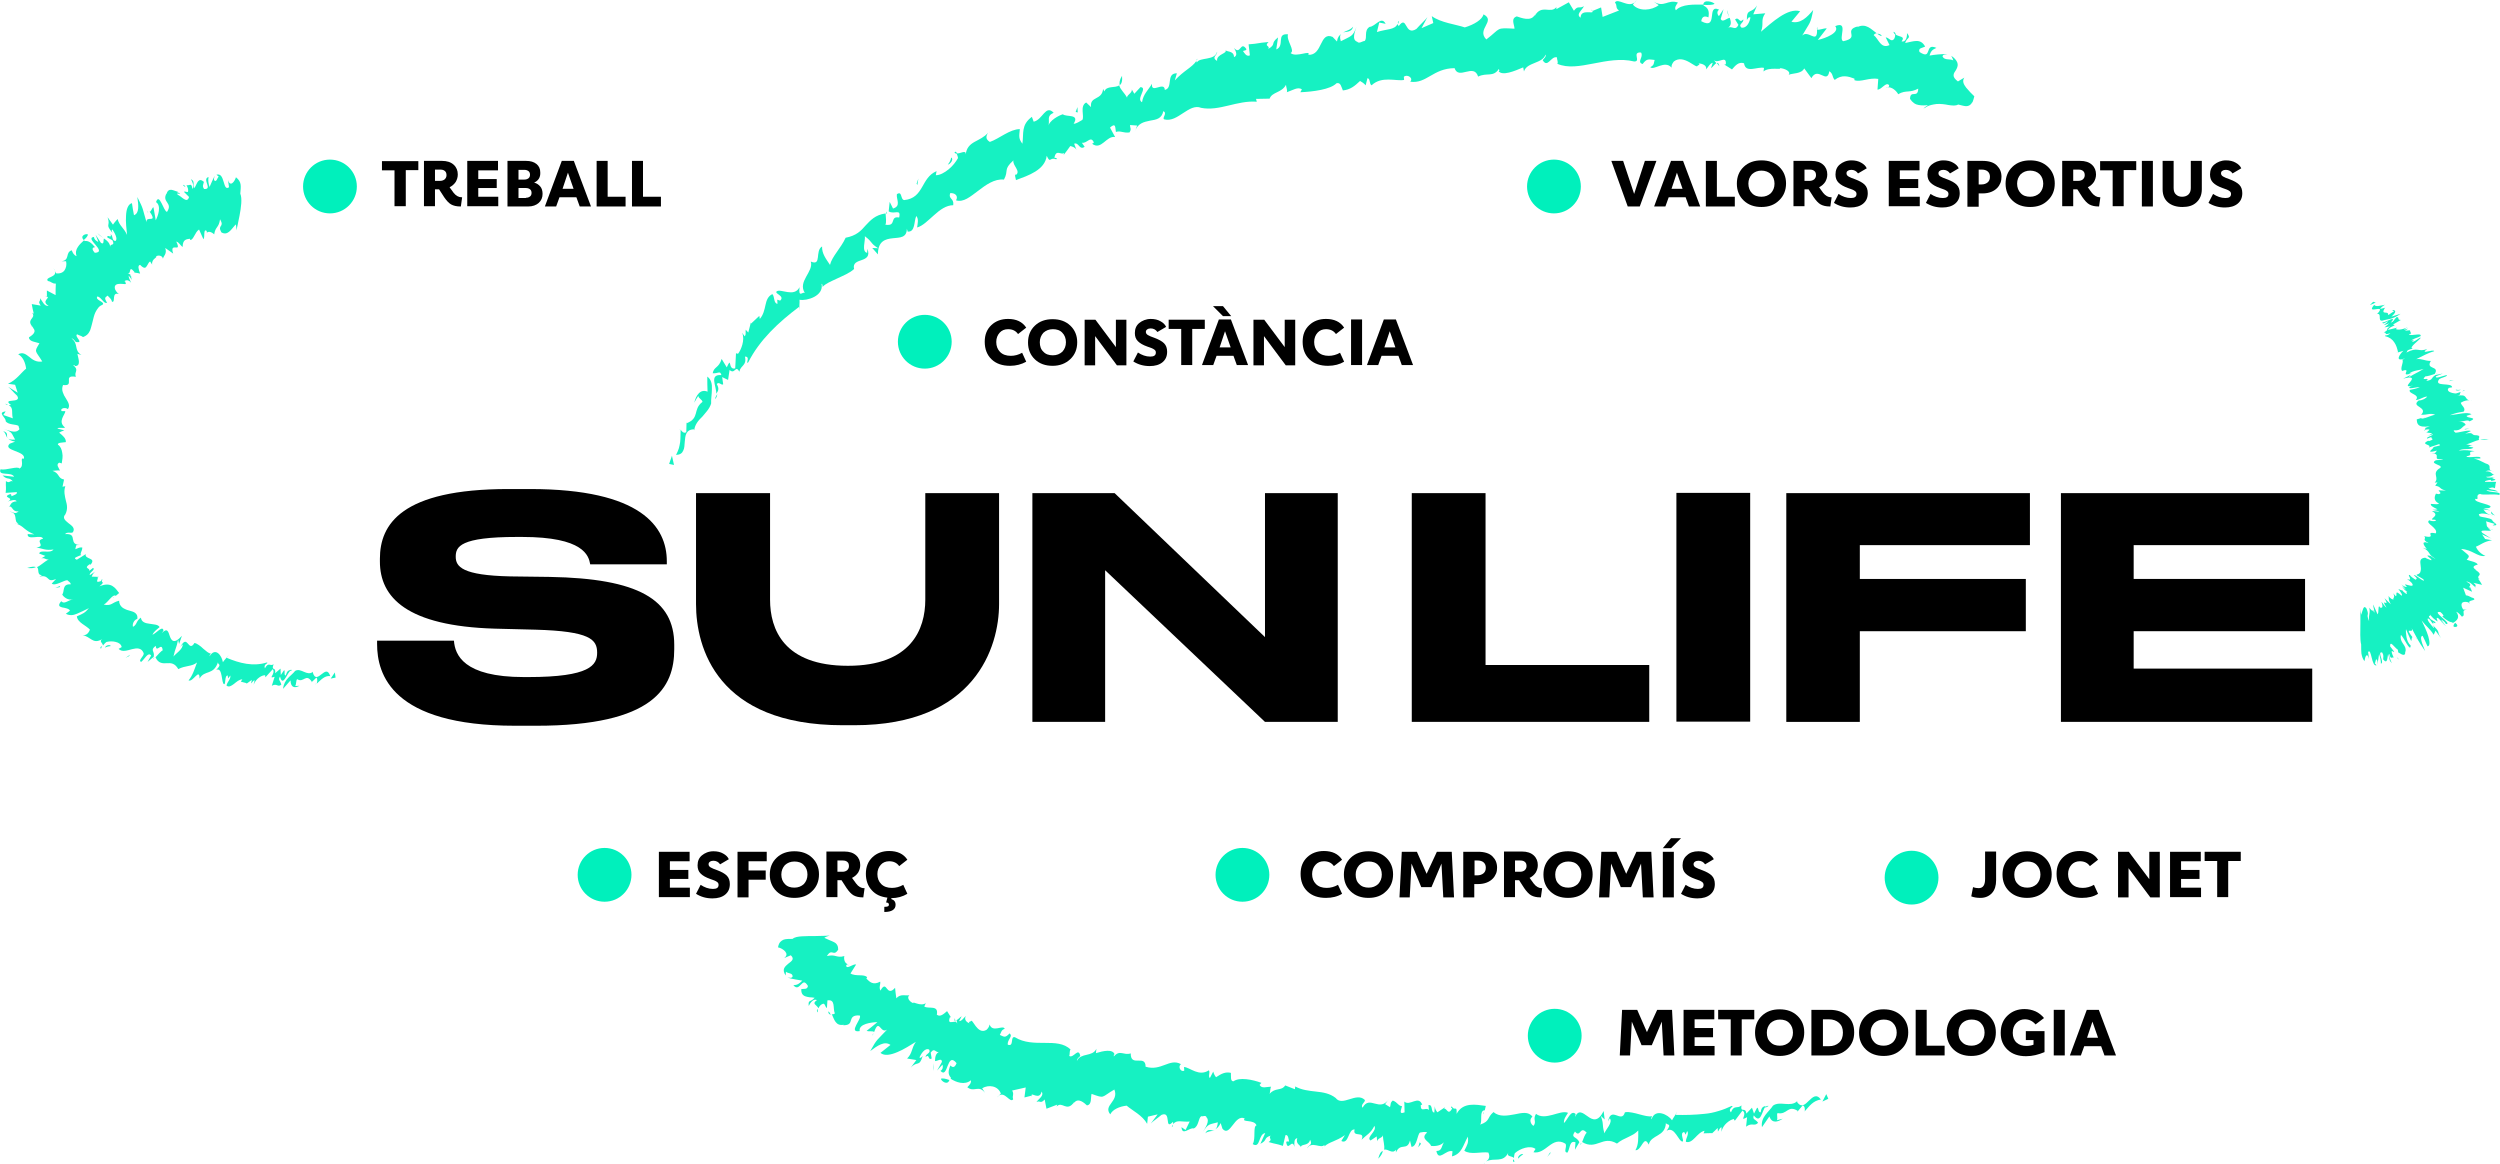 <svg xmlns="http://www.w3.org/2000/svg" xmlns:xlink="http://www.w3.org/1999/xlink" id="Capa_2_00000109737949516307649630000001853625921478615191_" x="0px" y="0px" viewBox="0 0 975.9 454.3" style="enable-background:new 0 0 975.9 454.3;" xml:space="preserve"><style type="text/css"> .st0{enable-background:new ;} .st1{fill:#00F0BC;} .st2{fill:#16F1C2;}</style><g id="DISE&#xD1;O"> <g class="st0"> <path d="M201,283.3c-48.2,0-53.8-20.2-53.8-31.9v-1.3h30c0.4,5.4,3.6,14.2,27.3,14.2h1.7c24.2,0,26.9-4.7,26.9-9.5 c0-5.2-2.8-8.4-24.1-9l-15.8-0.4c-34.4-1-44.9-12.2-44.9-26.2v-1.1c0-13.3,8.2-27.2,50.1-27.2h8.5c43.5,0,53.4,14.8,53.4,28.2v1.2 h-29.9c-0.6-3.4-2.5-10.7-26.6-10.7h-2c-22.2,0-23.9,3.8-23.9,7.7s2.5,7.3,21.3,7.7l15.4,0.2c34.6,0.6,48.6,8.8,48.6,26.5v1.7 c0,14.8-7.7,29.9-53.9,29.9H201z"></path> </g> <g class="st0"> <path d="M329,283.1c-49.3,0-57.3-30.5-57.3-47.3v-43.3h28.9v41.6c0,11.5,5.3,25.8,30.4,25.8c24.7,0,30.2-14.3,30.2-25.8v-41.6 h28.8v43.3c0,16.8-9.4,47.3-56.5,47.3H329z"></path> </g> <g class="st0"> <path d="M435.1,192.5l58.7,56.2v-56.2h28.4v89.3h-28.4l-62.4-59.2v59.2h-28.4v-89.3H435.1z"></path> </g> <g class="st0"> <path d="M579.9,192.5v67.1h63.9v22.2h-92.7v-89.3H579.9z"></path> <path d="M683.2,281.7h-28.8v-89.3h28.8V281.7z"></path> <path d="M792.4,192.5v20.3H726v13.2h64.8v20.4H726v35.4h-28.7v-89.3H792.4z"></path> <path d="M901.4,192.5v20.3h-68.5v13.2h66.9v20.4h-66.9V261h69.7v20.8h-98.1v-89.3H901.4z"></path> </g> <g class="st0"> <path d="M163.3,62.8v3.6h-4.9v14.1H154V66.5h-4.9v-3.6H163.3z"></path> <path d="M180.2,77h0.2l-0.5,3.6h-0.2c-1.5,0-2.7-0.3-3.6-0.8c-0.9-0.5-1.8-1.5-2.7-2.8l-2-3.1h-1.6v6.6h-4.3V62.8h7 c2,0,3.5,0.5,4.6,1.5c1.1,1,1.6,2.3,1.6,3.8c0,1.1-0.3,2-0.8,2.9c-0.6,0.9-1.4,1.6-2.4,2.1l1.6,2.2C178,76.4,179,77,180.2,77z M169.8,66.2v4.4h2c0.7,0,1.3-0.2,1.8-0.6c0.4-0.4,0.7-0.9,0.7-1.6c0-0.7-0.2-1.3-0.6-1.6c-0.4-0.4-1-0.6-1.8-0.6H169.8z"></path> <path d="M182.4,80.6V62.8h12v3.7h-7.7v3.4h7.2v3.5h-7.2v3.4h7.8v3.7H182.4z"></path> <path d="M208.5,71.3c1,0.2,1.8,0.8,2.4,1.5s0.9,1.7,0.9,2.9c0,1.4-0.5,2.6-1.5,3.5c-1,0.9-2.4,1.4-4.1,1.4h-8.1V62.8h7.2 c1.8,0,3.1,0.4,4.1,1.2c1,0.8,1.5,1.9,1.5,3.3C211,69.2,210.2,70.5,208.5,71.3z M202.4,66.2v3.9h2.3c0.7,0,1.2-0.2,1.6-0.5 s0.6-0.8,0.6-1.4c0-0.6-0.2-1.1-0.6-1.4c-0.4-0.3-0.9-0.5-1.6-0.5H202.4z M205.3,77.2c0.7,0,1.2-0.2,1.6-0.5 c0.4-0.3,0.6-0.8,0.6-1.4c0-0.6-0.2-1.1-0.6-1.4c-0.4-0.3-0.9-0.5-1.6-0.5h-2.9v3.9H205.3z"></path> <path d="M226.3,80.6l-1.3-3.6h-6.6l-1.3,3.6h-4.4l6.6-17.8h4.7l6.7,17.8H226.3z M219.6,73.7h4.3l-2.2-6.3L219.6,73.7z"></path> <path d="M237.2,76.8h7v3.8h-11.3V62.8h4.3V76.8z"></path> <path d="M251,76.8h7v3.8h-11.3V62.8h4.3V76.8z"></path> </g> <g class="st0"> <path d="M257.2,350.3v-17.8h12v3.7h-7.7v3.4h7.2v3.5h-7.2v3.4h7.8v3.7H257.2z"></path> <path d="M278.5,332.3c1.5,0,2.8,0.3,3.8,0.9c1.1,0.6,1.8,1.3,2.2,2.2l-3.4,2c-0.6-0.9-1.5-1.4-2.6-1.4c-0.5,0-1,0.1-1.4,0.4 s-0.5,0.6-0.5,1c0,0.5,0.3,0.9,0.8,1.2c0.5,0.3,1.4,0.7,2.6,1.1c1.6,0.6,2.9,1.3,3.7,2.1s1.2,1.9,1.2,3.3c0,1.8-0.6,3.1-1.8,4.1 c-1.2,1-2.9,1.5-5,1.5c-2.4,0-4.5-0.6-6.4-1.8l1.8-3.5c1.5,1,3.1,1.6,4.8,1.6c1.5,0,2.2-0.5,2.2-1.6c0-0.5-0.2-0.9-0.7-1.2 c-0.4-0.3-1.3-0.7-2.6-1.1c-1.7-0.6-2.9-1.3-3.7-2.1s-1.2-1.8-1.2-3.2c0-1.7,0.6-3,1.7-3.9S276.6,332.3,278.5,332.3z"></path> </g> <g class="st0"> <path d="M287.9,350.3v-17.8h11.4v3.7h-7.1v3.6h6.7v3.6h-6.7v6.9H287.9z"></path> </g> <g class="st0"> <path d="M310.1,350.5c-2.8,0-5.1-0.8-6.9-2.5c-1.8-1.7-2.7-3.9-2.7-6.6s0.9-4.9,2.7-6.6c1.8-1.7,4.1-2.5,6.9-2.5 c2.8,0,5.1,0.8,6.9,2.5c1.8,1.7,2.7,3.9,2.7,6.5c0,2.7-0.9,4.9-2.7,6.6C315.2,349.7,312.9,350.5,310.1,350.5z M306.4,345.1 c0.9,1,2.2,1.4,3.7,1.4c1.5,0,2.7-0.5,3.7-1.4c0.9-1,1.4-2.2,1.4-3.7s-0.5-2.8-1.4-3.7c-0.9-1-2.2-1.4-3.7-1.4 c-1.5,0-2.7,0.5-3.7,1.4c-0.9,1-1.4,2.2-1.4,3.7S305.5,344.2,306.4,345.1z"></path> </g> <g class="st0"> <path d="M337.3,346.7h0.2l-0.5,3.6h-0.2c-1.5,0-2.7-0.3-3.6-0.8c-0.9-0.5-1.8-1.5-2.7-2.8l-2-3.1h-1.6v6.6h-4.3v-17.8h7 c2,0,3.5,0.5,4.6,1.5c1.1,1,1.6,2.3,1.6,3.8c0,1.1-0.3,2-0.8,2.9c-0.6,0.9-1.4,1.6-2.4,2.1l1.6,2.2 C335.1,346.1,336.1,346.7,337.3,346.7z M326.9,335.9v4.4h2c0.7,0,1.3-0.2,1.8-0.6c0.4-0.4,0.7-0.9,0.7-1.6s-0.2-1.3-0.6-1.6 c-0.4-0.4-1-0.6-1.8-0.6H326.9z"></path> </g> <g class="st0"> <path d="M348,351c1,0.3,1.6,1,1.6,2.2c0,1.8-1.5,2.8-4.4,2.8v-2c0.7,0,1.2-0.1,1.4-0.2c0.3-0.1,0.4-0.4,0.4-0.7 c0-0.5-0.4-0.8-1.1-0.8l0.5-1.9c-2.6-0.3-4.6-1.2-6.1-2.9c-1.5-1.6-2.3-3.8-2.3-6.4c0-2.8,0.9-4.9,2.6-6.5s3.9-2.4,6.5-2.4 c3.2,0,5.6,1.1,7.1,3.4l-3.2,2.5c-0.9-1.3-2.2-1.9-3.9-1.9c-1.4,0-2.5,0.5-3.3,1.4c-0.8,0.9-1.3,2.1-1.3,3.6 c0,1.6,0.5,2.9,1.5,3.9c1,1,2.4,1.5,4.2,1.5c1.5,0,3-0.4,4.4-1.2l1.6,3.5c-1.8,1.1-3.9,1.7-6.3,1.7L348,351z"></path> </g> <g class="st0"> <path d="M517.6,350.5c-3,0-5.4-0.8-7.2-2.5s-2.7-4-2.7-6.9c0-2.8,0.9-4.9,2.6-6.5s3.9-2.4,6.5-2.4c3.2,0,5.6,1.1,7.1,3.4l-3.2,2.5 c-0.9-1.3-2.2-1.9-3.9-1.9c-1.4,0-2.5,0.5-3.3,1.4c-0.8,0.9-1.3,2.1-1.3,3.6c0,1.6,0.5,2.9,1.5,3.9c1,1,2.4,1.5,4.2,1.5 c1.5,0,3-0.4,4.4-1.2l1.6,3.5C522.1,350,520,350.5,517.6,350.5z"></path> </g> <g class="st0"> <path d="M534.2,350.5c-2.8,0-5.1-0.8-6.9-2.5c-1.8-1.7-2.7-3.9-2.7-6.6s0.9-4.9,2.7-6.6c1.8-1.7,4.1-2.5,6.9-2.5s5.1,0.8,6.9,2.5 c1.8,1.7,2.7,3.9,2.7,6.5c0,2.7-0.9,4.9-2.7,6.6C539.3,349.7,537,350.5,534.2,350.5z M530.6,345.1c0.9,1,2.2,1.4,3.7,1.4 s2.7-0.5,3.7-1.4c0.9-1,1.4-2.2,1.4-3.7s-0.5-2.8-1.4-3.7c-0.9-1-2.2-1.4-3.7-1.4s-2.7,0.5-3.7,1.4c-0.9,1-1.4,2.2-1.4,3.7 S529.6,344.2,530.6,345.1z"></path> <path d="M546.3,350.3l0.9-17.8h5.9l3.8,8.6l4-8.6h5.8l0.9,17.8h-4.2l-0.7-13.2l-3.9,9.2h-4l-3.8-9.2l-0.7,13.2H546.3z"></path> <path d="M577,332.5c2.5,0,4.4,0.6,5.6,1.8s1.8,2.6,1.8,4.4c0,0.8-0.1,1.6-0.4,2.3c-0.3,0.7-0.7,1.4-1.3,2 c-0.6,0.6-1.3,1.1-2.3,1.5c-1,0.4-2.1,0.6-3.4,0.6h-1.5v5.2h-4.3v-17.8H577z M576.7,341.7c1,0,1.8-0.3,2.4-0.8 c0.6-0.5,0.9-1.2,0.9-2.2c0-0.9-0.3-1.6-0.9-2.1c-0.6-0.5-1.4-0.7-2.4-0.7h-1.1v5.8H576.7z"></path> </g> <g class="st0"> <path d="M601.8,346.7h0.2l-0.5,3.6h-0.2c-1.5,0-2.7-0.3-3.6-0.8c-0.9-0.5-1.8-1.5-2.7-2.8l-2-3.1h-1.6v6.6h-4.3v-17.8h7 c2,0,3.5,0.5,4.6,1.5c1.1,1,1.6,2.3,1.6,3.8c0,1.1-0.3,2-0.8,2.9c-0.6,0.9-1.4,1.6-2.4,2.1l1.6,2.2 C599.6,346.1,600.7,346.7,601.8,346.7z M591.4,335.9v4.4h2c0.7,0,1.3-0.2,1.8-0.6c0.4-0.4,0.7-0.9,0.7-1.6s-0.2-1.3-0.6-1.6 c-0.4-0.4-1-0.6-1.8-0.6H591.4z"></path> </g> <g class="st0"> <path d="M612.1,350.5c-2.8,0-5.1-0.8-6.9-2.5c-1.8-1.7-2.7-3.9-2.7-6.6s0.9-4.9,2.7-6.6c1.8-1.7,4.1-2.5,6.9-2.5 c2.8,0,5.1,0.8,6.9,2.5c1.8,1.7,2.7,3.9,2.7,6.5c0,2.7-0.9,4.9-2.7,6.6C617.2,349.7,614.9,350.5,612.1,350.5z M608.5,345.1 c0.9,1,2.2,1.4,3.7,1.4c1.5,0,2.7-0.5,3.7-1.4c0.9-1,1.4-2.2,1.4-3.7s-0.5-2.8-1.4-3.7c-0.9-1-2.2-1.4-3.7-1.4 c-1.5,0-2.7,0.5-3.7,1.4c-0.9,1-1.4,2.2-1.4,3.7S607.5,344.2,608.5,345.1z"></path> <path d="M624.2,350.3l0.9-17.8h5.9l3.8,8.6l4-8.6h5.8l0.9,17.8h-4.2l-0.7-13.2l-3.9,9.2h-4l-3.8-9.2l-0.7,13.2H624.2z"></path> <path d="M649.1,331.1l3.2-3.9h3.9l-3.9,3.9H649.1z M649.1,350.3v-17.8h4.3v17.8H649.1z"></path> <path d="M663,332.3c1.5,0,2.8,0.3,3.8,0.9s1.8,1.3,2.2,2.2l-3.4,2c-0.6-0.9-1.5-1.4-2.6-1.4c-0.5,0-1,0.1-1.4,0.4s-0.5,0.6-0.5,1 c0,0.5,0.3,0.9,0.8,1.2c0.5,0.3,1.4,0.7,2.6,1.1c1.6,0.6,2.9,1.3,3.7,2.1c0.8,0.8,1.2,1.9,1.2,3.3c0,1.8-0.6,3.1-1.8,4.1 s-2.9,1.5-5,1.5c-2.4,0-4.5-0.6-6.4-1.8l1.8-3.5c1.5,1,3.1,1.6,4.8,1.6c1.5,0,2.2-0.5,2.2-1.6c0-0.5-0.2-0.9-0.7-1.2 c-0.4-0.3-1.3-0.7-2.6-1.1c-1.7-0.6-2.9-1.3-3.7-2.1s-1.2-1.8-1.2-3.2c0-1.7,0.6-3,1.7-3.9C659.6,332.8,661.1,332.3,663,332.3z"></path> </g> <g class="st0"> <path d="M394.3,142.8c-3,0-5.4-0.8-7.2-2.5c-1.8-1.7-2.7-4-2.7-6.9c0-2.8,0.9-4.9,2.6-6.5s3.9-2.4,6.5-2.4c3.2,0,5.6,1.1,7.1,3.4 l-3.2,2.5c-0.9-1.3-2.2-1.9-3.9-1.9c-1.4,0-2.5,0.5-3.3,1.4c-0.8,0.9-1.3,2.1-1.3,3.6c0,1.6,0.5,2.9,1.5,3.9c1,1,2.4,1.5,4.2,1.5 c1.5,0,3-0.4,4.4-1.2l1.6,3.5C398.8,142.2,396.7,142.8,394.3,142.8z"></path> </g> <g class="st0"> <path d="M410.9,142.8c-2.8,0-5.1-0.8-6.9-2.5c-1.8-1.7-2.7-3.9-2.7-6.6s0.9-4.9,2.7-6.6c1.8-1.7,4.1-2.5,6.9-2.5 c2.8,0,5.1,0.8,6.9,2.5c1.8,1.7,2.7,3.9,2.7,6.5c0,2.7-0.9,4.9-2.7,6.6C416,141.9,413.7,142.8,410.9,142.8z M407.3,137.3 c0.9,1,2.2,1.4,3.7,1.4c1.5,0,2.7-0.5,3.7-1.4c0.9-1,1.4-2.2,1.4-3.7s-0.5-2.8-1.4-3.7c-0.9-1-2.2-1.4-3.7-1.4 c-1.5,0-2.7,0.5-3.7,1.4c-0.9,1-1.4,2.2-1.4,3.7S406.3,136.4,407.3,137.3z"></path> <path d="M435.6,124.8h4.1v17.8H436l-8.5-11.4v11.4h-4.1v-17.8h4.2l8,10.7V124.8z"></path> </g> <g class="st0"> <path d="M449.2,124.5c1.5,0,2.8,0.3,3.8,0.9c1.1,0.6,1.8,1.3,2.2,2.2l-3.4,2c-0.6-0.9-1.5-1.4-2.6-1.4c-0.5,0-1,0.1-1.4,0.4 s-0.5,0.6-0.5,1c0,0.5,0.3,0.9,0.8,1.2s1.4,0.7,2.6,1.1c1.6,0.6,2.9,1.3,3.7,2.1c0.8,0.8,1.2,1.9,1.2,3.3c0,1.8-0.6,3.1-1.8,4.1 c-1.2,1-2.9,1.5-5,1.5c-2.4,0-4.5-0.6-6.4-1.8l1.8-3.5c1.5,1,3.1,1.6,4.8,1.6c1.5,0,2.2-0.5,2.2-1.6c0-0.5-0.2-0.9-0.7-1.2 c-0.4-0.3-1.3-0.7-2.6-1.1c-1.7-0.6-2.9-1.3-3.7-2.1c-0.8-0.8-1.2-1.8-1.2-3.2c0-1.7,0.6-3,1.7-3.9S447.4,124.5,449.2,124.5z"></path> </g> <g class="st0"> <path d="M470.3,124.8v3.6h-4.9v14.1h-4.3v-14.1h-4.9v-3.6H470.3z"></path> </g> <g class="st0"> <path d="M482.8,142.5l-1.3-3.6h-6.6l-1.3,3.6h-4.4l6.6-17.8h4.7l6.7,17.8H482.8z M480.6,123.4h-3.2l-3.9-3.9h3.9L480.6,123.4z M476.1,135.6h4.3l-2.2-6.3L476.1,135.6z"></path> <path d="M501.5,124.8h4.1v17.8h-3.7l-8.5-11.4v11.4h-4.1v-17.8h4.2l8,10.7V124.8z"></path> <path d="M518.4,142.8c-3,0-5.4-0.8-7.2-2.5c-1.8-1.7-2.7-4-2.7-6.9c0-2.8,0.9-4.9,2.6-6.5s3.9-2.4,6.5-2.4c3.2,0,5.6,1.1,7.1,3.4 l-3.2,2.5c-0.9-1.3-2.2-1.9-3.9-1.9c-1.4,0-2.5,0.5-3.3,1.4c-0.8,0.9-1.3,2.1-1.3,3.6c0,1.6,0.5,2.9,1.5,3.9c1,1,2.4,1.5,4.2,1.5 c1.5,0,3-0.4,4.4-1.2l1.6,3.5C523,142.2,520.9,142.8,518.4,142.8z"></path> <path d="M527.4,142.5v-17.8h4.3v17.8H527.4z"></path> <path d="M547.2,142.5l-1.3-3.6h-6.6l-1.3,3.6h-4.4l6.6-17.8h4.7l6.7,17.8H547.2z M540.4,135.6h4.3l-2.2-6.3L540.4,135.6z"></path> </g> <g class="st0"> <path d="M642.1,62.8h4.5l-6.5,17.8h-4.7L629,62.8h4.6l4.3,12.9L642.1,62.8z"></path> </g> <g class="st0"> <path d="M659.3,80.6L658,77h-6.6l-1.3,3.6h-4.4l6.6-17.8h4.7l6.7,17.8H659.3z M652.5,73.7h4.3l-2.2-6.3L652.5,73.7z"></path> </g> <g class="st0"> <path d="M670.2,76.8h7v3.8h-11.3V62.8h4.3V76.8z"></path> </g> <g class="st0"> <path d="M687.6,80.8c-2.8,0-5.1-0.8-6.9-2.5c-1.8-1.7-2.7-3.9-2.7-6.6s0.9-4.9,2.7-6.6c1.8-1.7,4.1-2.5,6.9-2.5 c2.8,0,5.1,0.8,6.9,2.5c1.8,1.7,2.7,3.9,2.7,6.5c0,2.7-0.9,4.9-2.7,6.6C692.7,80,690.4,80.8,687.6,80.8z M683.9,75.4 c0.9,1,2.2,1.4,3.7,1.4c1.5,0,2.7-0.5,3.7-1.4c0.9-1,1.4-2.2,1.4-3.7s-0.5-2.8-1.4-3.7s-2.2-1.4-3.7-1.4c-1.5,0-2.7,0.5-3.7,1.4 c-0.9,1-1.4,2.2-1.4,3.7S683,74.5,683.9,75.4z"></path> <path d="M714.8,77h0.2l-0.5,3.6h-0.2c-1.5,0-2.7-0.3-3.6-0.8c-0.9-0.5-1.8-1.5-2.7-2.8l-2-3.1h-1.6v6.6h-4.3V62.8h7 c2,0,3.5,0.5,4.6,1.5c1.1,1,1.6,2.3,1.6,3.8c0,1.1-0.3,2-0.8,2.9c-0.6,0.9-1.4,1.6-2.4,2.1l1.6,2.2C712.6,76.4,713.6,77,714.8,77z M704.4,66.2v4.4h2c0.7,0,1.3-0.2,1.8-0.6c0.4-0.4,0.7-0.9,0.7-1.6c0-0.7-0.2-1.3-0.6-1.6c-0.4-0.4-1-0.6-1.8-0.6H704.4z"></path> <path d="M722.7,62.6c1.5,0,2.8,0.3,3.8,0.9c1.1,0.6,1.8,1.3,2.2,2.2l-3.4,2c-0.6-0.9-1.5-1.4-2.6-1.4c-0.5,0-1,0.1-1.4,0.4 c-0.4,0.2-0.5,0.6-0.5,1c0,0.5,0.3,0.9,0.8,1.2c0.5,0.3,1.4,0.7,2.6,1.1c1.6,0.6,2.9,1.3,3.7,2.1c0.8,0.8,1.2,1.9,1.2,3.3 c0,1.8-0.6,3.1-1.8,4.1c-1.2,1-2.9,1.5-5,1.5c-2.4,0-4.5-0.6-6.4-1.8l1.8-3.5c1.5,1,3.1,1.6,4.8,1.6c1.5,0,2.2-0.5,2.2-1.6 c0-0.5-0.2-0.9-0.7-1.2c-0.4-0.3-1.3-0.7-2.6-1.1c-1.7-0.6-2.9-1.3-3.7-2.1c-0.8-0.8-1.2-1.8-1.2-3.2c0-1.7,0.6-3,1.7-3.9 S720.8,62.6,722.7,62.6z"></path> <path d="M737.3,80.6V62.8h12v3.7h-7.7v3.4h7.2v3.5h-7.2v3.4h7.8v3.7H737.3z"></path> <path d="M758.6,62.6c1.5,0,2.8,0.3,3.8,0.9c1.1,0.6,1.8,1.3,2.2,2.2l-3.4,2c-0.6-0.9-1.5-1.4-2.6-1.4c-0.5,0-1,0.1-1.4,0.4 c-0.4,0.2-0.5,0.6-0.5,1c0,0.5,0.3,0.9,0.8,1.2c0.5,0.3,1.4,0.7,2.6,1.1c1.6,0.6,2.9,1.3,3.7,2.1c0.8,0.8,1.2,1.9,1.2,3.3 c0,1.8-0.6,3.1-1.8,4.1s-2.9,1.5-5,1.5c-2.4,0-4.5-0.6-6.4-1.8l1.8-3.5c1.5,1,3.1,1.6,4.8,1.6c1.5,0,2.2-0.5,2.2-1.6 c0-0.5-0.2-0.9-0.7-1.2c-0.4-0.3-1.3-0.7-2.6-1.1c-1.7-0.6-2.9-1.3-3.7-2.1c-0.8-0.8-1.2-1.8-1.2-3.2c0-1.7,0.6-3,1.7-3.9 S756.8,62.6,758.6,62.6z"></path> <path d="M773.9,62.8c2.5,0,4.4,0.6,5.6,1.8c1.2,1.2,1.8,2.6,1.8,4.4c0,0.8-0.1,1.6-0.4,2.4c-0.3,0.7-0.7,1.4-1.3,2 c-0.6,0.6-1.3,1.1-2.3,1.5c-1,0.4-2.1,0.6-3.4,0.6h-1.5v5.2H768V62.8H773.9z M773.5,72c1,0,1.8-0.3,2.4-0.8s0.9-1.2,0.9-2.2 c0-0.9-0.3-1.6-0.9-2.1c-0.6-0.5-1.4-0.7-2.4-0.7h-1.1V72H773.5z"></path> <path d="M792.5,80.8c-2.8,0-5.1-0.8-6.9-2.5c-1.8-1.7-2.7-3.9-2.7-6.6s0.9-4.9,2.7-6.6c1.8-1.7,4.1-2.5,6.9-2.5 c2.8,0,5.1,0.8,6.9,2.5c1.8,1.7,2.7,3.9,2.7,6.5c0,2.7-0.9,4.9-2.7,6.6C797.6,80,795.3,80.8,792.5,80.8z M788.8,75.4 c0.9,1,2.2,1.4,3.7,1.4c1.5,0,2.7-0.5,3.7-1.4c0.9-1,1.4-2.2,1.4-3.7s-0.5-2.8-1.4-3.7s-2.2-1.4-3.7-1.4c-1.5,0-2.7,0.5-3.7,1.4 c-0.9,1-1.4,2.2-1.4,3.7S787.9,74.5,788.8,75.4z"></path> </g> <g class="st0"> <path d="M819.7,77h0.2l-0.5,3.6h-0.2c-1.5,0-2.7-0.3-3.6-0.8s-1.8-1.5-2.7-2.8l-2-3.1h-1.6v6.6H805V62.8h7c2,0,3.5,0.5,4.6,1.5 s1.6,2.3,1.6,3.8c0,1.1-0.3,2-0.8,2.9c-0.6,0.9-1.4,1.6-2.4,2.1l1.6,2.2C817.5,76.4,818.5,77,819.7,77z M809.3,66.2v4.4h2 c0.7,0,1.3-0.2,1.8-0.6c0.4-0.4,0.7-0.9,0.7-1.6c0-0.7-0.2-1.3-0.6-1.6c-0.4-0.4-1-0.6-1.8-0.6H809.3z"></path> </g> <g class="st0"> <path d="M833.9,62.8v3.6H829v14.1h-4.3V66.5h-4.9v-3.6H833.9z"></path> <path d="M836.1,80.6V62.8h4.3v17.8H836.1z"></path> <path d="M851.9,80.8c-2.3,0-4.2-0.6-5.6-1.8c-1.4-1.2-2.1-2.9-2.1-5.1V62.8h4.3v10.6c0,1.1,0.3,2,0.9,2.5c0.6,0.6,1.4,0.9,2.4,0.9 c1,0,1.9-0.3,2.5-0.9c0.6-0.6,0.9-1.4,0.9-2.5V62.8h4.3v11.1c0,2.1-0.7,3.8-2.1,5.1S854.2,80.8,851.9,80.8z"></path> <path d="M868.9,62.6c1.5,0,2.8,0.3,3.8,0.9c1.1,0.6,1.8,1.3,2.2,2.2l-3.4,2c-0.6-0.9-1.5-1.4-2.6-1.4c-0.5,0-1,0.1-1.4,0.4 c-0.4,0.2-0.5,0.6-0.5,1c0,0.5,0.3,0.9,0.8,1.2c0.5,0.3,1.4,0.7,2.6,1.1c1.6,0.6,2.9,1.3,3.7,2.1c0.8,0.8,1.2,1.9,1.2,3.3 c0,1.8-0.6,3.1-1.8,4.1c-1.2,1-2.9,1.5-5,1.5c-2.4,0-4.5-0.6-6.4-1.8l1.8-3.5c1.5,1,3.1,1.6,4.8,1.6c1.5,0,2.2-0.5,2.2-1.6 c0-0.5-0.2-0.9-0.7-1.2c-0.4-0.3-1.3-0.7-2.6-1.1c-1.7-0.6-2.9-1.3-3.7-2.1c-0.8-0.8-1.2-1.8-1.2-3.2c0-1.7,0.6-3,1.7-3.9 S867.1,62.6,868.9,62.6z"></path> </g> <g class="st0"> <path d="M632.3,412l0.9-17.8h5.9l3.8,8.7l4-8.7h5.8l0.9,17.8h-4.2l-0.7-13.2l-3.9,9.2h-4l-3.8-9.2l-0.7,13.2H632.3z"></path> </g> <g class="st0"> <path d="M657.2,412v-17.8h12v3.7h-7.7v3.4h7.2v3.6h-7.2v3.4h7.8v3.7H657.2z"></path> </g> <g class="st0"> <path d="M684.8,394.2v3.7h-4.9V412h-4.3v-14.1h-4.9v-3.7H684.8z"></path> </g> <g class="st0"> <path d="M694.7,412.2c-2.8,0-5.1-0.8-6.9-2.5s-2.7-3.9-2.7-6.6s0.9-4.9,2.7-6.6s4.1-2.5,6.9-2.5c2.8,0,5.1,0.8,6.9,2.5 c1.8,1.7,2.7,3.8,2.7,6.5c0,2.7-0.9,4.9-2.7,6.6C699.8,411.4,697.5,412.2,694.7,412.2z M691.1,406.8c0.9,1,2.2,1.4,3.7,1.4 c1.5,0,2.7-0.5,3.7-1.4c0.9-1,1.4-2.2,1.4-3.7s-0.5-2.8-1.4-3.7c-0.9-1-2.2-1.4-3.7-1.4c-1.5,0-2.7,0.5-3.7,1.4 c-0.9,1-1.4,2.2-1.4,3.7S690.1,405.9,691.1,406.8z"></path> <path d="M714.3,394.2c2.8,0,5.1,0.8,6.9,2.4c1.8,1.6,2.6,3.7,2.6,6.4c0,2.7-0.9,4.8-2.7,6.5c-1.8,1.7-4.1,2.5-6.9,2.5h-7.1v-17.8 H714.3z M713.9,408.4c1.7,0,3-0.5,4-1.4c1-0.9,1.5-2.2,1.5-3.9c0-1.7-0.5-2.9-1.5-3.8c-1-0.9-2.3-1.4-4-1.4h-2.3v10.5H713.9z"></path> <path d="M735.3,412.2c-2.8,0-5.1-0.8-6.9-2.5s-2.7-3.9-2.7-6.6s0.9-4.9,2.7-6.6s4.1-2.5,6.9-2.5s5.1,0.8,6.9,2.5 c1.8,1.7,2.7,3.8,2.7,6.5c0,2.7-0.9,4.9-2.7,6.6C740.4,411.4,738.1,412.2,735.3,412.2z M731.6,406.8c0.9,1,2.2,1.4,3.7,1.4 s2.7-0.5,3.7-1.4c0.9-1,1.4-2.2,1.4-3.7s-0.5-2.8-1.4-3.7c-0.9-1-2.2-1.4-3.7-1.4s-2.7,0.5-3.7,1.4c-0.9,1-1.4,2.2-1.4,3.7 S730.7,405.9,731.6,406.8z"></path> </g> <g class="st0"> <path d="M752.1,408.2h7v3.8h-11.3v-17.8h4.3V408.2z"></path> </g> <g class="st0"> <path d="M769.5,412.2c-2.8,0-5.1-0.8-6.9-2.5s-2.7-3.9-2.7-6.6s0.9-4.9,2.7-6.6s4.1-2.5,6.9-2.5s5.1,0.8,6.9,2.5 c1.8,1.7,2.7,3.8,2.7,6.5c0,2.7-0.9,4.9-2.7,6.6C774.6,411.4,772.3,412.2,769.5,412.2z M765.9,406.8c0.9,1,2.2,1.4,3.7,1.4 s2.7-0.5,3.7-1.4c0.9-1,1.4-2.2,1.4-3.7s-0.5-2.8-1.4-3.7c-0.9-1-2.2-1.4-3.7-1.4s-2.7,0.5-3.7,1.4c-0.9,1-1.4,2.2-1.4,3.7 S764.9,405.9,765.9,406.8z"></path> <path d="M790.9,412.3c-3,0-5.4-0.8-7.2-2.5s-2.7-3.8-2.7-6.6c0-2.9,0.9-5.1,2.7-6.8s4-2.5,6.6-2.5c1.5,0,2.9,0.3,4.3,0.9 c1.3,0.6,2.4,1.5,3.3,2.6l-3.3,2.5c-1.2-1.4-2.6-2-4.2-2c-1.3,0-2.4,0.5-3.3,1.4c-0.9,0.9-1.4,2.2-1.4,3.9c0,1.6,0.5,2.9,1.5,3.8 s2.3,1.3,3.8,1.3c1.1,0,2.1-0.2,2.8-0.5v-1.8h-3v-3.5h7.3v8.2C795.7,411.7,793.4,412.3,790.9,412.3z"></path> <path d="M801.7,412v-17.8h4.3V412H801.7z"></path> <path d="M821.5,412l-1.3-3.6h-6.6l-1.3,3.6H808l6.6-17.8h4.7L826,412H821.5z M814.7,405.1h4.3l-2.2-6.3L814.7,405.1z"></path> </g> <g class="st0"> <path d="M773.1,350.5c-1.4,0-2.6-0.2-3.6-0.6l0.7-3.6c0.8,0.3,1.6,0.4,2.2,0.4c1.7,0,2.5-1.2,2.5-3.6v-10.7h4.3v11.2 c0,2.1-0.5,3.8-1.6,5S775,350.5,773.1,350.5z"></path> <path d="M791.3,350.5c-2.8,0-5.1-0.8-6.9-2.5c-1.8-1.7-2.7-3.9-2.7-6.6s0.9-4.9,2.7-6.6c1.8-1.7,4.1-2.5,6.9-2.5 c2.8,0,5.1,0.8,6.9,2.5s2.7,3.9,2.7,6.5c0,2.7-0.9,4.9-2.7,6.6S794.1,350.5,791.3,350.5z M787.7,345.1c0.9,1,2.2,1.4,3.7,1.4 c1.5,0,2.7-0.5,3.7-1.4c0.9-1,1.4-2.2,1.4-3.7s-0.5-2.8-1.4-3.7c-0.9-1-2.2-1.4-3.7-1.4c-1.5,0-2.7,0.5-3.7,1.4 c-0.9,1-1.4,2.2-1.4,3.7S786.7,344.2,787.7,345.1z"></path> <path d="M812.7,350.5c-3,0-5.4-0.8-7.2-2.5s-2.7-4-2.7-6.9c0-2.8,0.9-4.9,2.6-6.5s3.9-2.4,6.5-2.4c3.2,0,5.6,1.1,7.1,3.4l-3.2,2.5 c-0.9-1.3-2.2-1.9-3.9-1.9c-1.4,0-2.5,0.5-3.3,1.4c-0.8,0.9-1.3,2.1-1.3,3.6c0,1.6,0.5,2.9,1.5,3.9c1,1,2.4,1.5,4.2,1.5 c1.5,0,3-0.4,4.4-1.2l1.6,3.5C817.3,350,815.2,350.5,812.7,350.5z"></path> <path d="M839,332.5h4.1v17.8h-3.7l-8.5-11.4v11.4h-4.1v-17.8h4.2l8,10.7V332.5z"></path> </g> <g class="st0"> <path d="M847.1,350.3v-17.8h12v3.7h-7.7v3.4h7.2v3.5h-7.2v3.4h7.8v3.7H847.1z"></path> </g> <g class="st0"> <path d="M874.7,332.5v3.6h-4.9v14.1h-4.3v-14.1h-4.9v-3.6H874.7z"></path> </g> <circle class="st1" cx="128.8" cy="72.8" r="10.5"></circle> <circle class="st1" cx="361" cy="133.4" r="10.5"></circle> <circle class="st1" cx="485" cy="341.5" r="10.5"></circle> <circle class="st1" cx="236" cy="341.5" r="10.5"></circle> <circle class="st1" cx="606.9" cy="404.3" r="10.5"></circle> <circle class="st1" cx="746.2" cy="342.6" r="10.5"></circle> <circle class="st1" cx="606.6" cy="72.8" r="10.5"></circle> <polygon class="st2" points="131,264.5 130.7,262.5 129.1,264.9 "></polygon> <path class="st2" d="M115.2,261.9c-1.5,2-4.3,3.1-4.7,7l2.9-3.3c0.1,3.1,1.9,3,3.5,2.1l-1.7,0.1c0.5-0.4,0.3-2.3,0.8-2.7 c2.5,1.7,3.4-2.5,5.7,1l-0.2,0.3c0.7-0.6,1.3-1.2,2-1.9c0.6,0.5,0.3,1.9,0.1,2.4c1.8-1.6,3.1-3.2,5.3-3c-0.9-2.7-2.1-1.7-3.4-0.7 c-1.3,1-2.6,2.1-3.4-0.7l0.1-0.3C119.9,264.2,117.5,260.5,115.2,261.9z"></path> <path class="st2" d="M123.4,266.9c-0.1,0-0.1,0.1-0.2,0.1C123.3,267.2,123.4,267.1,123.4,266.9z"></path> <path class="st2" d="M44.6,232.9l-0.7,0.6C44.2,233.3,44.5,233.2,44.6,232.9z"></path> <path class="st2" d="M60.2,256.8c0,0,0-0.1-0.1-0.1C59.4,257.7,59.6,257.4,60.2,256.8z"></path> <path class="st2" d="M50.5,107.8l1.2,0.6C50.8,107.6,50.5,107.6,50.5,107.8z"></path> <path class="st2" d="M80.2,91.9L80.2,91.9C80.2,91.8,80.2,91.8,80.2,91.9z"></path> <path class="st2" d="M57.9,83.1l-0.6-0.9C57.5,82.7,57.7,83,57.9,83.1z"></path> <path class="st2" d="M69.1,75.5c0.4,0.1,0.9,0.2,1.2,0.1C69.9,75.1,69.4,75.1,69.1,75.5z"></path> <path class="st2" d="M80,92.4c0-0.2,0.1-0.4,0.2-0.5C80.1,92,80,92.2,80,92.4z"></path> <path class="st2" d="M40.3,92.9L38,91C38.6,91.7,39.4,92.3,40.3,92.9z"></path> <path class="st2" d="M71.4,72.2c0.4,0.5,0.7,0.7,1,0.8C72.1,72.4,71.8,72.1,71.4,72.2z"></path> <path class="st2" d="M112.8,261.9c0.3,0,0.7,0,1.2-0.3C113.6,261.3,113.2,261.5,112.8,261.9z"></path> <path class="st2" d="M3.2,158c-0.3-0.1-0.6-0.3-1.1-0.4C2.3,158,2.7,158,3.2,158z"></path> <path class="st2" d="M18.2,115.8v-0.2c-0.1,0-0.3-0.1-0.5-0.1L18.2,115.8z"></path> <path class="st2" d="M12.6,127.7c-0.1-0.1-0.3-0.3-0.5-0.4C12.3,127.5,12.4,127.6,12.6,127.7z"></path> <path class="st2" d="M21.4,105.7c-0.1-0.3-0.2-0.6-0.5-1L21.4,105.7z"></path> <path class="st2" d="M29.9,100c-1.1-0.4-1.5-1.3-1.9-2.3c-2.7,0.9-0.5,3.9-4.1,4.3l1.9,0c0.3,1.3,0,2.6-0.6,3.5 c-0.6,0.9-1.8,1.4-3.3,1.2l-0.5-0.9c0.5,1.3-0.5,1.8-1.5,2.3c-0.9,0.4-1.9,0.8-1.2,1.6c1.4,0.2,1.6,1.1,3.1,1 c-0.1,1.5-0.1,3-0.1,4.5l-3.4-1.8l0,2.4c1.6,0.4-2.5,1.7,0.7,3.6c-1.8,0.3-2.4-1.9-3.4-3c0.4,1.6-1.1,0.9,0.3,2.9l-3.5-0.6 c0.2,1.3,0.5,2.6,0.8,3.8c-0.2-0.3-0.5-0.2-0.7-0.5c1,1.3,0.2,1.9-0.3,2.6c-0.5,0.8-0.9,1.7,1,3.5c-0.1-0.2-0.3-0.2-0.5-0.3 c2.1,1.9-0.6,3.3-1.4,3.9c0,1.7,2.8,1.8,4.1,2.3c-1.1,1.8-1.5,2.5-1.3,3.2c0.2,0.8,1,1.6,2.4,3.9c-2.3,0.4-3.8-0.7-5.1-1.8 c-1.3-1-2.5-2-4.3-1c1.9,1,2.8,3.3,3.1,5.6c-1.9,1.5-3.8,4.5-7.1,5.9l2.8,0.4l1,3.1c-1.2-0.8-2.5-1.5-3.7-2.3 c0.8,0.6,2.3,2.4,3.5,3.5c2,3.2-6.3,0.7-2.4,3.6c-0.3,0-0.6,0.1-0.9,0.1c2,1,1,2.8,1.6,5.1L1.3,162l0.9-1.4c-3.5,0.4,0.3,2.5,0,3.8 c1.1,1.6,4.1,1.1,5.1,1.9c-0.2,0.5,0.8,1.3-0.2,1.7c-1.2,1.2-4.2-0.1-5.7-0.6c3.6,1.3,3,1.7,4.5,4.2c-1.7,0.1-2.5-0.1-2.8-0.5 c0.4,0.5,1.2,1,2.8,1.3l-2.1,0.8c-3,2.8,6.6,2.8,5.5,5.9c-1.9-0.8,0.5,2.7-1.7,3.8c-0.7-1.1-5.2,0.8-7.4,0.3 c-1.1,2.8,4.3,0.8,5.3,2.9l-4.5-0.5c2.1,2,2.4,0.4,4,2.3c-1.3-0.5-1.1,1-2.7-0.1c-0.1,2.8,0.2,2.1-0.1,4.6l4.3-0.3 c0.6,0.7-1.3,1.3-2,1.6c-0.1-0.3,0-0.9-0.6-0.8c-3.6,1.4,2.3,1.3-0.9,2.9c1.3-0.5,3.1-1,3.5-0.1c-2.7,0.1-2.2,1.9-3.2,2.2 c1.7-0.9,1.2,2.1,4,1.7c-1.7,1.5-2.1,0-3.5,0.2c3.5,0.3,1.3,4,3.4,4.5c-0.2,0.1-0.4,0.2-0.6,0.2c1.1,0.4,2,1,2.9,1.8 c1,0.8,2.1,1.6,3.9,2.3l-2.6-0.1c-0.3,2.7,5.4-0.1,6,1.8c-1.7,0.4-1.4,1.1-1.1,1.8c0.3,0.7,0.5,1.4-1.5,1.6 c2.3,0.4,3.6,1.3,6.7,0.8c-0.7,0.9-2,0.9-3.2,0.8c-1.2,0-2.2-0.1-2.4,0.8l2.4,0.9l-1.6,1c1.3-0.5,2,0.8,3,0.3 c-2,1.1-3.1,2.4-4.7,3.1c1.1,0.7-0.2,3.1,2,3.1l-1,0.6c2.1-0.5,2.7,0.2,3.3,0.7c0.6,0.6,1.1,1.1,3.2,0.2l-1.7,1.8 c1.2,1.2,4.9-1.4,6.1-1.3c0.4,0.5,1.3,0.8,1.3,1.6c-3.5-0.2-2.3,2.7-3.3,4c0.4,0.8,2.2,2.5,4.3,1.8c-2.4,0.6-3.5,2.1-4.7,0.8 c-1.4,1.6-0.8,2.1,0.3,2.4c0.5,0.1,1.2,0.2,1.8,0.4c0.6,0.2,1.1,0.4,1.3,0.9l-1.6,1.2c1.5,0.8,2.9,0.6,4.3,0c1.5-0.6,3-1.4,4.7-2.2 c-1.6,1.9-2.2,2.1-4.7,3.2c0.1,1.2,1,2.1,2.1,2.9c1.1,0.8,2.3,1.5,3,2.3c-0.7,1.8-1.7,2.2-2.8,2.2c1.5,0.2,2.4,1.1,3.5,1.7 c1,0.6,2.2,1,4.2-0.3c-1.5,1,0,1.4,0.2,2.6c0.5-0.7,1.4-1.5,1.4-1.4c1.1-0.3,2.5-0.3,3.6,0c1.2,0.3,2.1,0.9,2.3,2l-1.2,0.7 c1.3,1.4,3.4,0.6,5.3,0.1c0.9-0.2,1.8-0.4,2.6-0.2c0.8,0.2,1.4,0.6,1.9,1.8c0.2,1.2-2.4,2.8-1,3.4c1.4-1.1,2.7-4.1,3.9-2.5 l-1.4,2.5l2.4-2c0.5-2.4-1.6-2.5,0.8-4.3c0.2,3.1,2.4-1.8,2.7,1.8c-0.5,0.1-2,1.8-2.8,2.7c1.1,2.4,2.8,2.4,4.4,2.3 c1.6-0.1,3.1-0.1,4.5,2.3c2.8-1.5,5.3-0.9,7.3-2.6c-1,2.7-1.7,5.1-3.3,7c1.7,0.9,4.3-5.1,4.3-0.7c1.9-3.5,5.4-1.1,7.2-6.4 c-0.2,1.1,1.8,0.5-0.7,3c1.4-0.6,1.8,0.8,2.1,2.3c0.3,1.5,0.4,3.2,1,3.3c0.7,0,0.1-3.5,1.4-3.4c0.1,0.3,0,0.8,0.2,1.1l0.8-1.1 c0.3,1.3-1.2,2.5-1.5,3.9c0.9,0.8,1.8,0.2,2.9-0.6c1-0.8,2.1-1.8,3.3-1.8l-0.6,0.9l2.3,0.6l-0.2,0.3l2.2-1.6l-0.3,1.4 c0.5-0.3,0.7-1.2,1.4-1.2l-0.4,1.7c1-2.6,3.4-3.8,4.5-3.7l0.1,0.8l2.9-3.2c1.2,2-2.2,3.9,0.7,3l-1.1,3.5c2.1-1.1,2.2,0.7,3.7-0.4 c-0.4-1.9-1.4-1.7-0.5-3.2c1.1,4.2,2.5-0.8,4.1-2.4c-0.7,0-1.2-0.1-1.9,2c-0.8-0.1-0.1-1.9-0.6-2.1l-1.3,1.9l-0.1-2.5 c-0.7,0.6-1.4,1.2-2.1,1.8c0.4-2.8-1.7-0.6-0.6-3.5c-1.4,1-1.9-1.1-3.4,1.6c-0.7-1.8,1.6-1.9,0.8-2.3c-5.4,1.7-10.7,0.3-15.7-1.8 l0.8-1.2c-0.8,1.2-1.7,2-2.3,2.9c-0.4-2.5-2.9-6.1-5.2-2.3c-0.1-0.3,0.3-0.8,0.5-1.1c-0.9,0-1.9-1-3-1.9c-0.5-0.5-1.1-1-1.7-1.4 c-0.6-0.4-1.1-0.7-1.7-0.8c-1.2,2-1.9,1-2.6,0.2c-0.7-0.8-1.4-1.4-2.9,1.3l0.9-1c0.2,1.9-2.7,3.6-3.6,4.8c0.9-4,1.1-2.9,1.8-6.6 l0.4,1.7l1.1-3.2c-3,3.4-4.1,1.9-4.7,0.2c-0.6-1.7-0.9-3.6-3.2-1.2c0.2-0.2,0.5-0.7,0.7-1c-0.2-2.3-2.9,1.1-4.3,1.6 c0.7-1.5,1.8-2.1,2.8-3c-0.6-1.1-2.3-1-3.9-1.3c-1.6-0.2-3.2-0.6-3.4-2.4c-2,1.4-1.4,2.7-3.1,3.6c-0.3-1,0.3-2.7,1.7-3.1 c0.2-1.1-0.2-1.8-0.8-2.3c-0.6-0.5-1.5-0.7-2.5-1c-0.5-0.1-1-0.3-1.4-0.5c-0.4-0.2-0.9-0.4-1.2-0.7c-0.7-0.6-1.2-1.4-1.2-2.6 c-2.9,0.7-2.9,2.2-6,1.5c1.6-0.7,3.5-4.3,4.7-3.4l1.3-1.1c-1.5-1.9-3-4.6-7.7-2.6c2.8-2.4,0.2-0.8,1.2-2.7 c-0.5-0.1-0.4,0.4-0.5,0.6c-3,1.2-0.7-1.2-1.5-1.4l0.7-0.2c-1,0-1.9-0.1-2.9-0.1c0.2-0.5,0.5-1.3,1.4-2l-2.1,1.4 c-0.6-0.8,2.4-2.2,1.2-2.8l-1.5,1.2c0.6-1.2-2.3-0.9,0-2.5c0.5-0.3,0.3-0.1,0.5,0.1c1.3-1.5,0.7-2-0.2-2.4c-0.9-0.4-2-0.8-1.6-1.8 l-3.5,2.2c-1.9-0.7,0.3-1.2,1.6-1.8c-0.5-0.8,0.6-1.6,0.5-3c-1.2-0.1-1.5,0.3-2.7,0.7c0.1-0.5,0.2-1.1,0.4-1.6 c0.8,0,1.6-0.1,2.4-0.1c-3.2,0.3-3.5-1-3.7-2.1c-0.2-1.2-0.3-2.3-3.1-2.1c0.8-1.1,2.6-0.1,3.1-0.8c0.9-1.6-0.5-2.5-1.8-3.5 c-1.2-1-2.5-2-1.2-3.4c1-2,0.7-3.7,0.2-5.4c-0.4-1.8-0.9-3.6-0.2-5.6l-1.1,0.2l0.6-2.8c-2.6-0.5-1.6-2.4-4.5-3.4 c0.9,0,2.2-0.3,2.9-0.1c-0.4-1.1-1.7-2.3-0.3-3.1l1,0.3c0.2-1.3,0.5-2.8,0.2-4.1c-0.2-1.4-0.7-2.6-1.7-3.2c-0.2-0.9,1.8-0.8,3.1-1 c0.1-1.4-1-2.4-2.6-3.7c0.5-0.3,1-0.6,2-0.9l-2.7-0.7c0.4-0.6,2.2,0,3-0.4c-1.6-1.2-1.5-2.5-1.1-3.6c0.4-1.1,1.2-2.1,1.2-2.8 l-1.4,0c-0.9-0.8,1.1-1.8,2.4-0.8c1-1.4,0.1-2.7-0.8-4.2c-0.5-0.7-0.9-1.5-1.2-2.4s-0.3-1.8,0.1-2.8c2.5,0.3,2.3-0.7,2.3-1.7 c-0.1-1,0-2,2.7-1.5c-0.8-2.1,1.5-2.5-1.1-4.6c0.5,0.1,0.8,0.1,0.8,0.4c1.1,0,1.5-0.6,1.5-1.6c0-0.9-0.4-2.1-0.6-3.2l1.6,0.5 c-3.1-1.9-1-4.4-3.9-6.5c0.8,0.1,1.2,0.9,1.7,1.4c3.5,0.6-0.8-2.2,0.5-3c0.8,0.5,1.8,0.6,2.3,1.1c1.3-0.5,2.1-1.2,2.6-2.3 c0.3-0.5,0.4-1.1,0.6-1.7c0.2-0.6,0.3-1.2,0.5-1.9c0.2-0.7,0.3-1.3,0.5-2c0.2-0.7,0.4-1.3,0.7-1.9c0.3-0.6,0.7-1.2,1.1-1.7 c0.4-0.5,1-0.9,1.7-1.2c1-1.1-3.4-1.8-2-3.2c1.8,0.7,2.4,3,3.7,2.5c-1.3-2.1-0.7-2,0.2-2.8c0.8,0.9,1.5,1.3,1.7,2.4 c0.8,0.2,0.7-0.7,0.8-1.7c0.1-0.9,0.4-1.8,1.9-1.3c-0.9-0.7-1.2-1.3-1.5-1.9c-0.5-1.8,0.8-2.1,2.1-2.1c1.3,0,2.6,0.4,2-0.3 c0,0,0.1-0.8-0.5-0.7c0.5-0.4,1.6-0.8,2.7,0.6c-0.4-0.9-1.2-2.3-0.9-2.8l1.2,1.7c-0.1-0.5-0.7-1.7-0.6-2.1l-1.2-0.6 c1.8,0.8,0.2-3.5,2.8-0.4l-0.1,0.2c0.8,0.1,1.5,0.2,2.3,0.4c-0.6-1.6-1.1-3.2,0-3.4c1.4,1.5,2.1,1.3,2.5,0.6 c0.5-0.6,0.8-1.7,1.4-1.9l0.8,1.2c-0.2-1.1,0.4-1.9,0.9-2.3c0.5-0.5,1-0.7,0.6-0.9c0.8-0.6,2.5-0.4,2.7,0.9 c0.2-1.1,1.7-1.9,0.9-4.2c1,0.7,2.1,1.5,3.1,2.2c-0.8-2.5,0.1-2.4,0.9-2.4c0.8,0.1,1.5,0.2,0.3-2.3c1.2,0.3,1.5,1.5,2.5,2.1 c0-2.9,1.4-3,2.8-3.2l0.2,0.5c1.3-0.1,1.8-3.1,3.4-4.1l1.7,3.8c0.7-0.8-0.1-3.9,1.1-3.4c0.4,0.5,0.3,0.8,0.1,1.1 c0.6-1.1,2.1-0.5,3,0.4c0.5-3.2,1.8-2.4,2.3-5.9c1.9,3.3-1.2,2,0.5,5.1c1.2,0.7,2.1,0.5,3-0.2c0.9-0.7,1.7-1.9,2.6-2.9 c0.3,0.7,0.2,1.4,0.3,2.3c0,0,0.6-2.6,1.2-5.7c0.6-3.1,1.1-6.7,0.3-8.6c0.2-2.8,0.7-4.5-1.7-6.4c-0.5,1.7-2.2,4-3.1,1.1l0.4,2.8 c-1.3,0.9-1.6-0.5-2.1-2.1s-1-3.3-2.8-2.8l0.9,0.8c-0.6,0.3-0.8,2.2-1.7,1.5c-0.4-0.7,0-1.2,0.1-1.9c-0.7,1.5-1.4,2.9-2,4.4 c-0.5-1.6-0.6-2.5-0.4-3.9c-2.7,0.8,1.8,4.9-1.7,4.7c-0.9-1.1-0.3-1.8-0.1-2.8c-2.2-1.9-2.6,0.5-3.7,2.5c-0.8-2.4,0.3-2.5-1.4-3.6 c0.7,1.2,1.5,3.3,0.6,3.8c-0.3-2.6-1.2-1.1-2.3-1.4c0.5,0.8,0.8,1.9,0.6,2.5c-0.3,0.5-1.1-0.3-1.6,0.1c0.7,0.7,1.3,1.3,2,2 c-0.8,2.8-2.9-0.3-4.5-0.9c-0.1-0.5,0-0.9,0.2-1.1c-0.8-0.2-1.8-0.7-2.6-0.8c-0.8-0.1-1.6,0.3-1.9,1.7v-0.3c-1,1.8-0.3,2.7,0.3,3.6 c0.6,0.9,1.1,1.8-0.1,3.6c-1.3,0-3-7.8-4.3-3.8c1.1,0.7,1.3,2.1,1.1,3.5c-0.2,1.4-0.8,2.8-1.2,3.6c-0.3-1.7-0.6-3.4-0.9-5.1 c-0.6,0.2-1,2-1.5,1.7l0.6,0.9c2.1,3.6-2.1,0.5-1.8,3.3c-1.7-5.7-1-4.8-3.6-9.9c0.5,3.3,0.8,6.4-1.3,7.1c-0.3-1.6-0.6-3.1-0.8-4.7 c-1.5,0.4-2.2,2.4-2.3,4.9c-0.2,2.5,0.2,5.4,0.4,7.5c-1.4-3-2.9-3.4-3.7-6.2c-0.6,0.7-1.3,1.4-1.8,2.2L42,84.8 c1.3,3.7-1.2,2.4,1.9,6.1c-0.2-0.7-0.5-1.1,0-1.3c0.8,1.2,2.3,3.8,1.1,4.5c-1.5-0.3-0.7-1.8-1.8-2.7c0.5,2.1-1.5-0.3-1.3,1.3l2,1.1 c1.2,2.5-1.1,1-0.9,2.7c0-1.6-1.2-2.6-2.7-3.6l0.3,0.2c-0.4,0.6,0.2,2.6-1.2,1.7l-2.1-3.2l1.1,2.8c-0.6-0.1-1.7-0.9-1.7-1.9 c-4,0.4,5.6,5.9,0.3,6.2c-1-1.1-1.3-2.1,0.1-2.2c-1.5-1.8-2.6-2.6-4-2.4c-0.1-0.1-0.2-0.2-0.3-0.3c-0.8,0.8-1.8,1.6-2.4,2.6 C29.7,97.4,29.4,98.6,29.9,100L29.9,100z"></path> <path class="st2" d="M32.7,93.7c0.9-0.8,1.6-1.5,1.6-2.2C33.6,91.1,31,92,32.7,93.7z"></path> <path class="st2" d="M31.9,248c-0.2,0-0.4,0-0.6,0C31.5,248,31.7,248,31.9,248z"></path> <path class="st2" d="M39.5,253.1c0.2-0.4,0.2-0.7,0.1-1C39.2,252.7,38.9,253.2,39.5,253.1z"></path> <path class="st2" d="M3,171.1C3,171.1,3,171.1,3,171.1C3,171.1,3,171.1,3,171.1z"></path> <path class="st2" d="M10.6,221.7c1.5,0.2,2.5,0.1,3.4-0.3C13.6,221.1,12.6,221.1,10.6,221.7z"></path> <path class="st2" d="M6.5,204.5c-0.2-0.1-0.4-0.1-0.6-0.2C6.1,204.5,6.3,204.5,6.5,204.5z"></path> <path class="st2" d="M1.2,168.3c1.2,0.8,1,1.9,1.8,2.8C2.3,170.3,3.6,168.9,1.2,168.3z"></path> <polygon class="st2" points="50.7,255.6 49,256.8 50.4,256.1 "></polygon> <path class="st2" d="M43.2,252.2c0-0.6-1.9-0.5-2.2,0.6C42,252.3,42.6,252.3,43.2,252.2z"></path> <polygon class="st2" points="23.5,228.7 21.6,229.5 23.3,229.2 "></polygon> <polygon class="st2" points="926.4,117.8 925.1,119.1 927.4,118.1 "></polygon> <path class="st2" d="M929.9,125.2c2.1-0.7,4-0.4,7.2-2.7l-3.6,1.1c2.3-2,1.6-2.6,0.3-2.6l0.7,0.6c-0.5,0.1-1.9,1.3-2.3,1.4 c0.4-2-3.1,0.3-1.3-2.7l0.3-0.2l-2.1,0.5c0.2-0.5,1.3-1.3,1.8-1.6c-1.8,0.3-3.5,0.9-4.1,0c-1.8,2.1-0.6,1.9,0.7,1.7 c1.2-0.2,2.5-0.4,0.6,1.7l-0.3,0.2C930,122.1,928,125.3,929.9,125.2L929.9,125.2z"></path> <path class="st2" d="M930.8,119l0.2,0C931.1,118.9,931,118.9,930.8,119z"></path> <path class="st2" d="M946,163.3l0.8-0.2C946.5,163.1,946.2,163.1,946,163.3z"></path> <path class="st2" d="M951,145.8c0,0,0,0.1-0.1,0.1C952.1,145.5,951.8,145.6,951,145.8z"></path> <path class="st2" d="M940,230.1l-1.1-0.6C939.8,230.1,940.1,230.2,940,230.1z"></path> <path class="st2" d="M942.9,248.8l0.7,0.9C943.3,249.1,943.1,248.9,942.9,248.8z"></path> <path class="st2" d="M937.3,254.4c-0.3-0.2-0.6-0.3-0.8-0.2C936.9,254.7,937.2,254.8,937.3,254.4z"></path> <path class="st2" d="M927.7,237.3c0,0.2,0,0.4,0,0.5C927.7,237.6,927.7,237.5,927.7,237.3z"></path> <path class="st2" d="M952.7,242.8l2.3,1.7C954.4,243.9,953.5,243.4,952.7,242.8z"></path> <path class="st2" d="M936.4,257.4c-0.3-0.5-0.6-0.7-0.8-0.8C936,257,936.2,257.4,936.4,257.4z"></path> <path class="st2" d="M930.8,126.1c-0.1-0.1-0.3-0.2-0.7-0.2C930.1,126.2,930.4,126.2,930.8,126.1z"></path> <path class="st2" d="M972.2,206.6c0.3,0.1,0.6,0.2,1.1,0.3C973,206.7,972.6,206.6,972.2,206.6z"></path> <path class="st2" d="M964.3,229.4l0,0.1c0.1,0,0.3,0.1,0.5,0.1L964.3,229.4z"></path> <path class="st2" d="M966.7,222.7c0.2,0.1,0.3,0.2,0.5,0.3C967,222.9,966.8,222.8,966.7,222.7z"></path> <path class="st2" d="M964.2,235.8c0.2,0.2,0.4,0.4,0.7,0.7L964.2,235.8z"></path> <path class="st2" d="M958.8,238.8c1,0.4,1.6,1.2,2.2,1.9c1.9-0.4-0.8-2.8,2.1-2.6l-1.6-0.2c-1.2-1.9-0.8-3.5,2-2.8l0.7,0.7 c-0.8-1,0-1.2,0.7-1.4c0.7-0.2,1.4-0.3,0.7-0.9c-1.3-0.3-1.7-1-3-1.1c-0.4-1-0.7-2-1.1-3l3.5,1.6c-0.2-0.5-0.4-1.1-0.7-1.6 c-1.5-0.4,1.8-0.8-1.6-2.4c1.5,0,2.6,1.5,3.8,2.4c-0.8-1.1,0.8-0.4-1-1.9l3.4,0.8c-0.5-0.9-1-1.7-1.6-2.5c0.3,0.2,0.5,0.2,0.8,0.4 c-1.2-0.9-0.6-1.2-0.3-1.6c0.3-0.4,0.5-0.9-1.7-2.3c0.2,0.1,0.3,0.2,0.5,0.2c-2.3-1.4-0.1-1.9,0.6-2.1c-0.3-1-3-1.4-4.3-1.9 c1.5-1.8,1.1-1.3-2.2-4.2c2.2,0.1,3.8,0.9,5.2,1.6c1.4,0.7,2.7,1.4,4.3,1.1c-1.9-0.8-3.2-2.3-3.7-3.6c1.7-0.6,3.2-2.1,6.3-2.5 l-2.7-0.5c-0.4-0.6-0.8-1.2-1.2-1.8l3.8,1.7c-0.9-0.4-2.5-1.6-3.7-2.3c-2.1-2,6.2,0.3,2.2-1.7c0.3,0,0.6,0,0.9,0.1 c-2-0.8-1.1-1.6-1.7-2.9l3.5,1l-0.9,0.6c3.5,0.1-0.4-1.4-0.1-2.1c-1.1-1-4-1-5-1.5c0.2-0.2-0.8-0.8,0.2-0.9 c1.2-0.5,4.2,0.4,5.7,0.9c-3.6-1.1-3.1-1.2-4.4-2.6c1.7,0.1,2.5,0.3,2.8,0.5c-0.4-0.3-1.2-0.6-2.7-0.9l2.1-0.2 c3.1-1.3-6.5-2-5.3-3.6c1.9,0.6-0.4-1.5,1.9-1.9c0.6,0.6,5.2-0.1,7.4,0.4c1.3-1.5-4.2-0.7-5-1.9l4.5,0.6c-1.9-1.2-2.4-0.3-3.8-1.5 c1.3,0.3,1.2-0.5,2.6,0.2c0.4-1.6,0-1.1,0.5-2.5h-4.3c-0.5-0.4,1.4-0.7,2.2-0.8c0.1,0.2,0,0.5,0.5,0.4c3.7-0.7-2.1-0.8,1.2-1.5 c-1.3,0.2-3.2,0.5-3.5-0.1c2.6,0.1,2.4-1,3.5-1.1c-1.8,0.5-0.9-1.2-3.8-1c1.9-0.8,2.1,0,3.5,0c-3.4-0.3-0.7-2.3-2.7-2.6 c0.3,0,0.4-0.1,0.6-0.1c-2.1-0.4-2.7-1.5-5.9-2.3l2.5,0c0.8-1.5-5.2,0.1-5.4-0.9c3.5-0.5-0.7-1.6,3.2-2c-2.1-0.2-3.1-0.6-6.2-0.2 c1.8-1.1,4.9-0.1,5.7-1.2l-2-0.4l1.8-0.6c-1.4,0.3-1.7-0.4-2.8-0.1c2.2-0.7,3.6-1.5,5.3-1.9c-0.8-0.4,1.1-1.7-1-1.6l1.1-0.3 c-4.2,0.6-1.3-1.4-5.6-0.5l2.2-1c-0.6-0.7-4.9,0.7-6,0.6c-0.2-0.3-0.8-0.5-0.6-0.9c3,0.2,3.1-1.5,4.6-2.1c-0.1-0.4-0.8-1.5-2.9-1.2 c2.3-0.2,3.9-1,4.4-0.2c3.9-1.7-1.4-1.1-1.1-2.2l1.9-0.6c-1.7-1-5,0-8.5,0.4c2.3-0.9,2.9-1,5.4-1.4c1.1-1.4-1-2.4-1.1-3.5 c1.5-0.9,2.6-1,3.4-0.9c-2.2-0.5-0.5-2.6-4.9-1.8c1.7-0.3,0.9-0.8,1.5-1.5c-0.8,0.3-2,0.6-1.9,0.6c-1.9-0.1-4-0.9-2.8-2.2l1.3-0.2 c0-2.1-7.3,0-5.1-3.1c0.7-0.7,3.5-1.1,3-1.7c-1.6,0.3-4.6,1.7-4.2,0.5l2.7-1.1l-2.9,0.6c-2,1.3-0.8,1.9-3.6,2.3 c2.1-1.8-2.7,0.4-0.3-1.8c0.4,0.1,2.5-0.5,3.6-0.9c1.1-1.7,0.1-2.1-0.8-2.5c-0.9-0.4-1.8-0.8-0.7-2.6c-2.5,0-3.5-1-5.7-0.7 c2.6-1.3,4.8-2.5,7-3.1c-0.1-1-6,1.6-2.7-0.9c-3.7,1.5-3.4-1.1-8.3,1.5c1-0.6-0.5-0.9,2.7-1.6c-2.2-0.2,3.3-3.8,3-4.3 c-0.3-0.2-2.8,2.1-3.3,1.5c0.2-0.2,0.6-0.5,0.8-0.7l-1.2,0.4c0.9-0.9,2.5-1.1,3.7-1.8c0.5-1.5-3.6,0.2-4.6-0.7l0.9-0.3l-0.5-1.2 l0.3-0.1l-2.2,0.2l1.2-0.8c-0.5,0-1.2,0.5-1.6,0.3l1.5-0.9c-2.5,1.2-4.3,1.1-4.7,0.7l0.6-0.5l-3.7,0.9c1.1-1.7,3.9-1.7,2-2.1 l3.1-1.8c-1.7,0-0.3-1.2-1.7-1.1c-1.3,1.3-0.8,1.6-2.3,2.2c2.8-3.1-1.6-0.4-3.3,0c0.3,0.2,0.4,0.5,2.2-0.6c0.2,0.4-1.5,1.2-1.4,1.5 l2-0.7l-1.9,1.6l2.2-0.4c-2.4,1.6,0.2,0.9-2.5,2.4c1.4-0.2-0.1,1.3,2.6,0.2c-1.2,1.4-2.1,0.6-2.1,1.2c1.7,0.4,2.9,1.3,3.6,2.4 c0.8,1.1,1.2,2.5,1.5,3.9l-1.2,0.4c1.2-0.4,2.3-0.6,3.3-1c-1.7,1.6-3.4,4.5,0.6,3c-0.2,0.2-0.8,0.4-1.1,0.5c0.9,0.6-1,3.4,0,4.4 c4.3-1.5-1.7,3,4.1,0.7l-1.3,0.3c1.3-1.2,4.2-1.3,5.6-1.8c-3.5,2.1-2.8,1.4-6,3.4l1-1.1l-3,1.5c4.2-1.1,3.7,0.1,2.8,1.2 c-0.9,1.2-2.1,2.3,1,1.5c-0.3,0.1-0.8,0.3-1.1,0.4c-1.5,1.4,2.6,0.1,3.8,0.2c-1.5,0.7-2.6,0.8-3.9,1.1c-0.8,1.6,4.3,1.7,2.3,4 c2.3-0.4,2.7-1.3,4.5-1.4c-0.4,0.6-2,1.6-3.3,1.5c-1.7,1.3-0.8,1.9,0.3,2.6c1,0.7,2.1,1.5,0.6,3c2.7,0.1,3.5-0.8,5.5,0 c-1.6,0.2-5.1,2.1-5.5,1.3l-1.7,0.5c0.1,1.5,0.1,3.4,5.1,2.7c-3.5,1.1-0.6,0.5-2.3,1.6c0.5,0.1,0.5-0.2,0.7-0.3 c3.1-0.4,0.1,0.8,0.7,1l-0.7,0.1l2.5,0.3c-0.4,0.3-1,0.8-2.1,1.1l2.4-0.7c0.2,0.5-3,1.2-2.2,1.7l1.8-0.7c-1,0.8,1.7,0.7-0.9,1.6 c-0.5,0.2-0.3,0-0.5-0.1c-3.5,1.7,1.7,1.4,0.2,2.7l3.9-1.3c1.5,0.5-0.7,0.7-2.1,1.1c0.2,0.5-1.1,1-1.3,1.8c1.1,0.1,1.5-0.2,2.7-0.4 l-0.8,1l-2.3,0.1c3-0.2,3.1,0.6,3,1.3c0,0.7-0.3,1.1,2.5,0.9c-1.1,0.6-2.5,0.2-3.1,0.6c-1.2,0.8-0.1,1.1,0.9,1.6 c1,0.4,2,0.9,0.5,1.6c-1.3,1-1.3,1.8-1.1,2.7c0.2,0.9,0.4,1.8-0.5,2.7l1.1-0.1l-0.9,1.3c2.5,0.4,1.3,1.2,4.2,1.9 c-0.9-0.1-2.2,0-2.9-0.1c0.3,0.6,1.5,1.2,0,1.5l-1-0.2c-0.7,1.2-0.9,2.9,1.1,3.8c0.2,0.5-1.8,0.3-3.1,0.2c-0.2,0.7,0.9,1.3,2.6,2.1 c-0.5,0.1-1,0.2-2,0.2l2.7,0.6c-0.4,0.3-2.2-0.2-2.9-0.1c3.1,1.6,0,2.5,0,3.3l1.3,0.1c1,0.5-1,0.8-2.3,0.2c-1,0.6,0,1.4,1,2.2 c1,0.9,2.1,1.9,1.5,2.9c-2.4-0.5-2.2,0.1-2,0.6c0.2,0.5,0.2,1.1-2.5,0.5c1.1,1.2-1.2,1.1,1.7,2.7c-0.5-0.1-0.8-0.1-0.8-0.3 c-2.1-0.3-0.9,1.3,0.1,2.6l-1.6-0.5c3.3,1.5,1.8,2.6,5,4.3c-0.8-0.2-1.3-0.7-1.9-1.1c-3.3-0.8,1.2,1.4,0.2,1.7 c-0.8-0.4-1.8-0.6-2.3-1c-2.2,0.2-2,1.4-1.8,3c0.1,0.8,0.2,1.5,0,2.2c-0.1,0.7-0.5,1.2-1.5,1.4c-0.5,0.5,3.4,1.7,2.7,2.4 c-1.7-0.7-2.9-2.3-3.9-2.2c1.7,1.5,1.2,1.4,0.7,1.8c-1-0.7-1.7-1.1-2.2-1.8c-0.7-0.3-0.3,0.4,0,1c0.2,0.6,0.3,1.1-1.1,0.5 c0.9,0.6,1.4,1.1,1.8,1.5c1,1.3,0,1.3-1,1c-1-0.2-2.1-0.7-1.4-0.1c0,0,0.2,0.6,0.7,0.6c-0.2,0.2-1,0.3-2.3-0.9 c0.6,0.7,1.7,1.8,1.7,2.1l-1.5-1.4c0.2,0.4,1.1,1.4,1.2,1.6l1.1,0.6c-1.5-0.9,1.1,2.5-1.9-0.2v-0.2c-0.6-0.2-1.2-0.4-1.8-0.7 c1,1.3,1.9,2.6,1.2,2.6c-3-2.8-1.4,0.2-2.2,0.2l-1-1.1c1,1.8-0.4,1.9,0.2,2.3c-0.3,0.3-1.4-0.2-2-1.3c0.2,0.8-0.3,1.2,0.9,3.3 c-0.9-0.8-1.7-1.6-2.5-2.4c1.3,2.2,0.7,2,0.3,1.8c-0.5-0.2-0.9-0.4,0.5,1.9c-0.8-0.5-1.3-1.6-2-2.3c0.9,2.5,0.1,2.4-0.5,2.3 l-0.3-0.5c-0.6-0.1-0.1,2.5-0.7,3.1l-1.7-3.8c-0.1,0.7,0.9,3.7,0.3,3c-0.3-0.6-0.3-0.8-0.3-1c-0.1,0.9-0.9,0.1-1.5-0.8 c0.4,3-0.4,2.1-0.1,5.3c-1.4-3.4,0.3-1.7-1-4.9c-1.2-1.7-1.4,0.5-2.1,2.4c-0.2-0.8-0.2-1.4-0.3-2.3c0,0,0,2.5,0,5.5 c0,3-0.2,6.5,0.3,8.4c0,1.4,0,2.5,0.1,3.5c0.2,1,0.4,2,1.2,3c0.2-1.7,1-3.8,1.8-0.8l-0.4-2.8c0.7-0.8,1,0.6,1.4,2.2 c0.4,1.6,0.9,3.4,1.9,3l-0.7-0.8c0.4-0.3,0.3-2.1,0.9-1.3c0.3,0.7,0.1,1.2,0.1,1.9c0.3-1.4,0.5-2.8,0.7-4.2 c0.5,1.6,0.7,2.5,0.7,3.8c1.6-0.5-1.7-4.9,0.5-4.4c0.7,1.1,0.4,1.7,0.4,2.7c1.6,2,1.6-0.3,1.9-2.1c0.9,2.4,0.2,2.3,1.5,3.6 c-0.6-1.2-1.4-3.3-1-3.7c0.6,2.5,0.9,1.2,1.7,1.5c-0.4-0.8-0.8-1.9-0.8-2.4c0.1-0.5,0.7,0.4,1,0.1c-0.5-0.7-1.1-1.4-1.6-2.1 c-0.1-2.6,1.8,0.6,3,1.3c0.1,0.4,0.2,0.8,0.1,1c0.6,0.3,1.3,0.9,1.9,1c0.6,0.1,1-0.1,0.9-1.4l0.1,0.3c0.3-1.6-0.4-2.4-1-3.3 c-0.6-0.9-1.1-1.8-0.8-3.3c0.8,0.1,3.9,7.4,3.8,4c-0.9-0.7-1.4-2-1.6-3.2c-0.2-1.2-0.3-2.4-0.2-3.1c0.7,1.5,1.3,3.1,2,4.6 c0.3-0.2,0.1-1.7,0.6-1.4l-0.7-0.9c-1.2-1.7-0.9-1.7-0.4-1.7c0.5,0.1,1.2,0.2,0.7-1c2.8,5.1,2.1,4.3,5.3,9c-1.2-3-2.4-5.8-1-6 c0.7,1.4,1.3,2.7,1.9,4.1c1-0.1,0.9-1.8,0.3-3.9c-0.6-2.1-1.8-4.5-2.6-6.2c2,2.6,3.2,3.1,4.7,5.6c0.3-0.5,0.5-1.1,0.7-1.6l2.2,2.9 c-2.1-3.1,0.2-1.8-3.3-5.1c0.3,0.6,0.8,0.9,0.4,1.1c-1-1.1-2.9-3.3-2.2-3.7c1.2,0.5,1.1,1.5,2.2,2.3c-1-1.7,1.2,0.4,0.6-0.9 l-1.8-1.1c-1.7-2.1,0.5-0.7-0.2-2c0.5,1.2,1.8,2.2,3.2,3.1l-0.3-0.2c0.1-0.4-1-2,0.4-1.2l2.7,2.8l-1.7-2.3c0.5,0.1,1.6,0.9,1.9,1.7 c3,0.1-6.2-5.2-2.2-4.7c1.1,0.9,1.7,1.7,0.7,1.7c1.7,1.5,2.9,2.3,3.9,2.3c0.1,0.1,0.2,0.2,0.3,0.3 C959.2,242.2,960.4,241,958.8,238.8L958.8,238.8z"></path> <path class="st2" d="M958.4,243.1c-0.4,0.5-0.8,1-0.6,1.5C958.5,245,960.3,244.6,958.4,243.1z"></path> <path class="st2" d="M964.5,156.2c0.1,0,0.3,0.1,0.4,0.1C964.8,156.2,964.6,156.2,964.5,156.2z"></path> <path class="st2" d="M961.9,152.3c-0.4,0.2-0.6,0.4-0.7,0.5C961.8,152.6,962.4,152.3,961.9,152.3z"></path> <path class="st2" d="M972.3,199.5L972.3,199.5L972.3,199.5z"></path> <path class="st2" d="M971.5,171.4c-1.3-0.1-2.3,0.1-3.3,0.3C968.5,171.8,969.4,171.8,971.5,171.4z"></path> <path class="st2" d="M971.8,181.1c0.2,0,0.4,0.1,0.6,0.1C972.2,181.1,972,181.1,971.8,181.1z"></path> <path class="st2" d="M974,201.2c-1.2-0.6-1-1.1-1.7-1.7C972.9,200,971.6,200.6,974,201.2z"></path> <polygon class="st2" points="956,148.8 957.9,148.4 956.5,148.5 "></polygon> <path class="st2" d="M958.7,152.1c-0.4,0.3,1,0.6,1.9,0C959.6,152.3,959.1,152.2,958.7,152.1z"></path> <polygon class="st2" points="962,167.7 964,167.3 962.4,167.4 "></polygon> <polygon class="st2" points="261.2,181.1 263.1,181.5 262.3,177.9 "></polygon> <path class="st2" d="M277.6,157.5c-0.1-1.6,0.3-3.7,0.3-5.6c0.1-1.9-0.2-3.7-1.8-4.9c0,2,0,3.9,0.1,5.9c-2.8-1.2-4.5,1.4-5.2,4.3 c0.5-0.9,1-1.8,1.6-2.7c-0.1,0.9,1.7,1.6,1.6,2.4c-2,1.5-2.2,3.2-2.6,4.6c-0.4,1.4-1,2.7-3.5,3.7l-0.1-0.4l-0.1,3.9 c-0.9,0.7-1.9-0.4-2.2-1c-0.1,1.8,0,3.3-0.2,4.9c-0.1,0.8-0.3,1.6-0.5,2.4c-0.3,0.8-0.6,1.7-1.1,2.6c1.6-0.1,2.4-0.7,2.8-1.7 c0.5-0.9,0.5-2.2,0.6-3.4c0.1-1.2,0.2-2.5,0.7-3.4c0.5-0.9,1.4-1.5,2.9-1.5l0.1,0.4c0.2-2.2,1.6-3.9,3.2-5.4 C275.4,161.1,277,159.6,277.6,157.5L277.6,157.5z"></path> <path class="st2" d="M265.4,167.9c0-0.1,0-0.2,0-0.3C265.3,167.6,265.3,167.7,265.4,167.9z"></path> <path class="st2" d="M396.5,68.7l-0.2-0.9C396.2,68.3,396.1,68.6,396.5,68.7z"></path> <path class="st2" d="M346,83.4c0.1,0,0.2,0,0.3-0.1C345.9,82.2,345.9,82.5,346,83.4z"></path> <path class="st2" d="M670.2,24.6l1,1.3C670.9,24.7,670.6,24.4,670.2,24.6z"></path> <path class="st2" d="M736.9,34c0,0,0.1,0,0.1,0C737,34,736.9,34,736.9,34z"></path> <path class="st2" d="M709.4,11.6v-1.1C709.2,11,709.2,11.4,709.4,11.6z"></path> <path class="st2" d="M732.8,13.2c0.6,0.4,1.2,0.8,1.8,0.9C734.3,13.4,733.5,13.1,732.8,13.2z"></path> <path class="st2" d="M736.2,34.3c0.2-0.1,0.5-0.2,0.7-0.3C736.6,34,736.4,34.1,736.2,34.3z"></path> <path class="st2" d="M675,6.8l-0.8-2.9C674.2,4.8,674.6,5.8,675,6.8z"></path> <path class="st2" d="M739.1,12.4c0.2,0.6,0.5,1,1,1.3C740,13.1,739.7,12.5,739.1,12.4z"></path> <path class="st2" d="M280,153.8c-0.3,0.5-0.7,1.1-0.9,2C279.7,155.3,279.9,154.6,280,153.8z"></path> <path class="st2" d="M545.8,9.3c0.1-0.3,0.2-0.7,0.3-1.1C545.6,8.4,545.6,8.8,545.8,9.3z"></path> <path class="st2" d="M621.4,4.3l0.2-0.1c-0.1-0.1-0.2-0.3-0.3-0.5L621.4,4.3z"></path> <path class="st2" d="M599.3,5.7c0.1-0.2,0.2-0.4,0.3-0.6C599.4,5.4,599.3,5.6,599.3,5.7z"></path> <path class="st2" d="M638.1,1c0.3-0.2,0.5-0.6,0.8-1L638.1,1z"></path> <path class="st2" d="M654.2,4c-0.7-1,0.1-2,0.8-3c-4-1.4-5.4,2.2-9.5-0.4l2,1.4c-2.7,2.1-7.7,2.6-10.1-0.2l0.7-0.9 c-2.5,2.3-6.6-1.9-7.7,0.1c1.1,1.2,0,2,1.6,3.1l-6.4,2.5L625,2.9l-3.4,1.4c0.9,1.5-4.6-1.1-4.6,2.6c-2-1.3,0.7-3,1.3-4.5 c-1.9,1.2-2.2-0.5-3.9,1.8l-2-3.3l-4.9,2.7c0.2-0.3-0.1-0.6,0.1-0.9c-2.2,3-5.9-1.4-8.6,3.7c0.1-0.2,0.1-0.3,0.1-0.6 c-1.4,2.8-5.5,1.1-7,0.6c-2.5,0.8-0.9,3.3-0.9,4.8c-7.5-0.4-5.1-0.3-11,4.2c-4-4,3.9-7.2-1.1-9.8c-0.5,2.1-3.7,4-7.3,5.1 c-3.5-1.2-9.3-1.8-12.9-4.4l0.6,2.7l-4.6,2l2.3-4.3c-0.7,1-2.9,3-4.3,4.6c-4.7,3-3.5-5.8-6.9-1.1c-0.2-0.3-0.3-0.6-0.5-0.8 c-1,2.3-4.3,1.9-8,3.1l0.9-3.7l2.5,0.5c-1.7-3.3-4,1.1-6.3,1.2c-2.3,1.5-0.7,4.3-1.9,5.5c-0.9,0-2.1,1.2-2.9,0.3 c-2.3-0.8-0.8-4.1-0.3-5.8c-1.4,3.9-2.1,3.5-6.1,5.6c-0.5-1.7-0.3-2.5,0.2-2.9c-0.8,0.6-1.5,1.4-1.7,3l-1.7-1.8 c-5.2-2.2-3.8,7.3-9.5,7c1.2-2.1-4.8,1.2-6.9-0.7c1.9-0.9-1.8-5-1-7.3c-4.8-0.5-1.1,4.5-4.6,5.9l0.7-4.7c-3.2,2.5-0.5,2.5-3.8,4.5 c0.8-1.4-1.8-0.9,0.1-2.7c-4.8,0.4-3.5,0.6-7.8,0.9l0.5,4.3c-1.3,0.7-2.2-1-2.7-1.7c0.6-0.2,1.5-0.2,1.3-0.8 c-2.3-3.3-2.2,2.6-4.8-0.4c0.7,1.2,1.6,3,0,3.6c0-2.7-3.1-1.9-3.5-2.9c1.5,1.5-3.5,1.6-3.1,4.4c-2.4-1.5,0.2-2.2,0-3.6 c-0.9,3.6-6.8,2-7.9,4.2c-0.1-0.2-0.2-0.4-0.2-0.6c-1.6,2.5-5,3.8-8.4,7.6l0.8-2.8c-4.4,0-1.3,5.7-4.7,6.5c-0.2-3.6-5.5,1.8-5-2.4 c-1.5,2.5-3.4,4-3.9,7.2c-2.5-1.3,2.4-5.7-0.6-5.9l-2.4,2.6l-1-1.7c0.3,1.4-2.2,2.3-1.8,3.3c-1.1-2.1-2.7-3.2-3.1-4.9 c-1.6,1.2-4.9,0-5.8,2.4l-0.5-1c-0.4,4.6-5.3,2.7-4.7,7.1l-1.9-1.8c-2.6,1.4-0.6,5.4-1.5,6.8c-1,0.5-2.2,1.5-3.4,1.5 c2.5-4-2.9-2.5-4.2-3.7c-1.4,0.4-5.4,2.4-5.7,4.8c0.8-2.7-0.9-4,2.1-5.4c-3.2-3.3-4.2,2.7-7.8,3.5l-0.7-1.9 c-4.3,3.2-3.1,6.4-3.7,10.5c-1.5-2-1.3-2.8-1-5.7c-1.9,0-3.9,0.9-5.9,2c-2,1.1-4,2.4-5.8,3c-1.8-1.1-1.5-2.3-0.7-3.6 c-1.4,1.7-3.5,2.6-5.3,3.6s-3.2,2.4-3.4,4.9c0.1-2-1.9-0.3-3.6-0.4c0.4,0.8,0.7,2,0.5,1.9c-0.7,1.3-2,3-3.6,4.3s-3.4,2.3-5,2.3 l0.3-1.6c-3.1,1.3-4.3,3.9-5.7,6.3c-1.4,2.4-3,4.6-6.9,5c-1.6-0.1-0.7-3.8-2.9-2.3c-0.3,2,1.8,4.6-1.5,5.6l-1.3-2.6l-0.4,3.7 c2.2,1.4,4.9-1.3,4.1,2.4c-3.9-0.7-0.8,3.6-5.4,2.8c0.5-0.7,0.2-3.1,0.1-4.4c-4.1,0.6-5.9,2.7-7.8,4.7c-1.8,2.1-3.6,4-7.8,4.8 c-1.8,4-5.4,7.4-6.1,10.6c-1.6-2.4-3.2-4.4-3.1-7.2c-2.9,1.7,0,7.8-4.4,5.9c0.6,2-0.7,3.9-1.8,5.9c-1.1,2-2,4.1-0.5,6.4 c-0.8-0.8-2.6,2.2-2.1-2.3c-2.1,4.2-7.5,0.3-9,1.7c-0.7,0.9,3.3,1.7,1.5,3.5c-0.4,0.1-0.8-0.3-1.2-0.3l0.1,1.6 c-1.6-0.2-1-2.7-2-3.8c-1.7,0.8-2.3,2.4-2.7,4.3c-0.4,1.8-0.8,3.8-2.2,5.4l-0.2-1.2l-3.2,3l-0.1-0.4c-0.3,1.3-0.7,2.6-1,3.9l-1-1.1 c-0.2,0.9,0.3,1.6-0.4,2.6l-1-1.4c1.2,2.7-0.4,6.7-1.6,8.2l-0.8-0.2c-0.1,2-0.2,3.9-0.3,5.9c-3,0.8-1.2-5.1-3.3-0.4l-2-3.3 c-1.1,3.7-3,2.9-3.5,5.6c2.1,0.2,2.9-1.2,3.4,0.7c-4.9-0.3-1.9,4.2-2,7.3c0.7-1.1,1.3-1.8,0.2-3.8c0.9-1.1,1.8,0.7,2.5,0.1 l-0.4-2.8l2.3,1.1l0.6-3.9c2.1,2,2.3-2.2,3.8,0.7c0.5-2.6,3-2.3,2.2-5.9c2.4-0.1-0.1,3.3,1.3,2.2c4.4-8.7,11.8-15.6,19.8-21.6 l0.2,1.6c-0.2-1.6,0.1-3.2,0-4.4c1.4,0.3,3.8-0.1,5.7-1.1c1.9-1,3.4-2.7,2.9-5.1c0.4,0,0.4,0.8,0.4,1.2c1.1-1.3,3.4-2.2,5.7-3.3 c2.3-1.1,4.9-2.1,6.6-3.7c-0.6-2.4,1.3-2.9,3-3.5c1.7-0.6,3.3-1.4,2.2-4.4l-0.1,1.6c-2.3-0.5-0.6-4.8-0.9-6.5 c3.4,2.6,1.8,2.5,5.2,4.7l-2.3-0.1l2.2,2.5c0-5.3,3-6,5.8-6.3c2.8-0.3,5.5-0.1,5.5-3.8c0,0.4,0.3,0.8,0.3,1.2 c3.1,0.3,2.4-4.2,3.4-6.1c1,1.3,0.5,2.9,0.3,4.5c2.2-0.6,4.3-2.8,6.6-4.8c2.3-2.1,4.8-3.9,7.5-3.9c0.4-2.8-2-2.3-1.2-4.7 c1.6-0.2,3.4,0.9,2.3,2.8c2.9,0.9,5.5-1.4,8.6-3.7c3-2.3,6.4-4.8,10.1-4.4c2-3.7-0.4-3.8,3.7-7.5c-0.5,2,3.4,4.5,0.6,5.9l0.4,1.8 c4.8-1.8,11.3-3.9,12-9.5c1.5,3.3,1.1,0.3,3.7,1.4c0.6-0.7-0.3-0.5-0.7-0.6c0.6-3.6,2.7-0.9,3.8-1.9l-0.2,0.8 c0.9-1.2,1.8-2.3,2.6-3.5c0.8,0.2,1.9,0.5,2.4,1.5l-0.9-2.4c1.9-0.7,2,2.7,4.1,1.2l-1.1-1.6c1.9,0.5,3.4-2.8,4.6-0.3 c0.2,0.5-0.1,0.4-0.6,0.7c3.6,2.8,5.6-3.3,9-2.6l-2-3.7c2.4-2.2,2,0.2,2.3,1.7c1.9-0.6,2.7,0.5,5.3,0.2c0.9-1.4,0.2-1.7,0.2-2.9 l2.8,0.2l-1,2.6c1.1-3.5,3.6-4,6-4.5c2.4-0.4,4.6-0.7,5.2-3.7c1.8,0.7-0.7,2.8,0.4,3.2c2.7,0.7,5.1-1,7.4-2.5c2.3-1.5,4.6-3,7-2 c7.1,1.4,14-3,21.7-2.4l-0.3-1.1l5.3-0.1c1-2.7,4.7-2.2,6.4-5.4c0,0.9,0.7,2.2,0.3,2.9c2.2-0.7,4.4-2.3,5.9-1.1l-0.6,1.1 c5-0.2,11.8-1.1,14.1-3.5c1.7-0.5,1.9,1.5,2.5,2.8c2.9-0.3,4.6-1.7,6.7-3.7c0.7,0.4,1.4,0.8,2.2,1.7l0.7-2.8 c1.2,0.2,0.6,2.2,1.6,2.8c4-3.8,9.6-1.5,12.7-2.1L548,30c1.2-1.2,3.9,0.4,2.5,1.9c6.4,0.9,8.8-5.2,17.3-5.3 c1.6,4.8,7.5-2.1,9.2,3.3c3.4-1.7,5.9,0.4,8.1-3c0.1,0.5,0.4,0.8-0.1,0.9c1.5,1.9,6.1,0,9.6-1.5l0.3,1.6c1.1-3.7,7.3-3,8.4-6.6 c0.4,0.8-0.6,1.5-1.1,2.2c2,3.3,3.2-1.8,5.6-1.1c-0.1,0.9,0.6,1.9,0.1,2.5c4.1,1.8,8.9,0.9,14.1-0.1c5.2-1,10.7-2.1,15.9-0.8 c2.9,0.1-1.1-3.8,2.7-3.5c1.1,1.8-1.8,3.7,0.6,4.5c1.7-2.3,2.4-1.8,4.7-1.6c-0.4,1.2,0,2-1.7,2.8c1.3,1.5,5.7-2.9,8.3,0.2 c-0.1-1.1,0.4-1.7,0.9-2.4c4-3.1,9,3.3,9.3,1.6c0,0,1.4-0.5,0.2-0.9c1.4,0.1,3.5,0.7,3.1,2.4c0.8-0.9,1.5-2.4,2.6-2.6l-0.7,2.1 c0.7-0.4,1.5-1.7,2.1-1.9l-1-1.3c1.6,1.8,5-2.2,4.7,1.7l-0.6,0.1l3,1.9c1.3-1.5,2.6-3.1,4.7-2.4c0.6,4.1,5.2,1.2,7.8,1.8l-0.2,1.4 c2.2-1.9,7.3-0.5,6.4-1.3c2,0.1,4.5,1.4,3.4,2.6c1.7-0.7,5-0.3,6.1-2.5c0.9,1.3,1.9,2.5,2.8,3.8c2.6-4.8,6.1,2.7,7-2.7 c1.6,1.1,1,2.2,2.1,3.4c2.8-2.2,5.3-1.4,7.7-0.5l0,0.6c2.4,0.9,5.8-1.1,9.3-0.5l-0.3,4.2c1.8-0.1,3.2-3.1,4.5-1.8 c0.2,0.7-0.2,0.8-0.7,0.9c1.8-0.3,3.6,1.4,4.3,2.7c1.6-1,2.8-1,3.9-1.1c1.1-0.1,2.2-0.2,3.9-1.1c-0.1,4-3.1,0.3-3.2,4 c1,1.5,2.1,2.2,3.4,2.4s2.5,0.2,3.6,0c-0.6,0.5-1.2,0.8-1.8,1.4c0,0,0.1-0.1,0.4-0.2c0.2-0.1,0.6-0.3,1-0.6c0.9-0.5,2.2-0.8,3.8-1 c1.5-0.1,3.2,0.1,4.6,0.4c0.7,0.1,1.4,0.2,2.1,0.2c0.6,0,1.2-0.1,1.7-0.4c1.4,0.3,2.6,0.8,3.6,0.6c0.5-0.1,1-0.3,1.4-0.8 c0.1-0.1,0.2-0.2,0.3-0.4c0-0.1,0.1-0.2,0.2-0.2c0.1-0.1,0.1-0.2,0.2-0.4c0.2-0.5,0.4-1.2,0.6-2c-0.9-0.8-2.2-2.2-3.2-3.4 c-1-1.3-1.6-2.6-0.7-3.9c-0.8,0.5-1.7,1-2.5,1.5c-1.3-1-1.7-1.7-1.7-2.4c0-0.7,0.4-1.3,0.9-2c0.4-0.7,0.8-1.5,0.7-2.4 c-0.1-0.9-0.8-2.1-2.5-3.2c0.3,0.6,0.6,1.1,0.8,1.8c-1.4-0.8-3.3,0.1-4.2-1.5c0-0.9,1.1-0.8,2-1c-2.5,0-4.9,0.2-7.1,0.6 c0.5-1.6,1-2.3,2.7-3c-2.5-1.1-2.8,0.2-3.2,1.3c-0.4,1.1-0.8,2-3.4,0.3c-0.6-1.6,1-1.5,2.2-2.1c-1.8-3.4-4.6-2-7.8-1.4 c0.7-2.4,2.5-1.6,0.7-3.9c0.1,1.4-0.3,3.6-2.1,3.3c1.6-2.2-1-1.7-2.5-2.8c0.1,0.9-0.3,2.1-1.1,2.3c-0.9,0.2-1.4-1-2.6-1.1l1.5,3 c-3.5,1.6-4.2-2.4-6.2-3.9c0.3-0.4,0.7-0.7,1.2-0.7c-2.1-1.5-4.2-4.1-7.6-2.4l0.3-0.3c-3,0.7-2.8,1.9-2.6,3s0.2,2.1-3.2,2.8 c-2-0.9,2.3-8.1-3.1-5.9c2,2.5-3.9,4.8-6.8,5.4l3.5-4.5c-1.1-0.2-3.3,0.9-3.8,0.4v1.1c-0.3,4.2-3.5-1-5.8,1.3 c3.1-5.4,3.2-4.3,4.3-10c-2.4,2.9-5,5.5-8.5,4.6l3.4-4.1c-4.8-1.5-11.1,4.5-15.3,8c1.3-3.2-0.3-4.5,1.7-7.2l-4.7,0.4l1.5-3.5 c-2.2,3.5-4.1,0.9-4,5.7c0.5-0.6,0.5-1.2,1.4-1c-0.2,1.4-1.2,4.3-3.5,4c-1.5-1.3,1-1.8,0.7-3.2c-1.6,1.8-1.6-1.3-3.2,0l1.3,2.1 c-1.2,2.7-2.6,0-4.3,1.3c1.9-1.1,1.4-2.7,0.8-4.4l0.1,0.4c-1.2,0.1-2.8,2-3.5,0.4l1.1-3.8l-1.8,2.7c-0.6-0.5-1-1.9,0.1-2.5 c-5.2-2.5-0.1,8.2-7,4.5c0.2-1.4,0.9-2.4,2.8-1.5c0.4-2.3,0-3.7-1.9-4.6c0-0.2,0-0.3,0-0.4C661.3,1.8,656.6,1.5,654.2,4L654.2,4z"></path> <path class="st2" d="M664.9,1.9c1.9,0.1,3.6,0.1,4.4-0.4C668.9,0.8,664.9-0.5,664.9,1.9z"></path> <path class="st2" d="M386,51.9c0.2-0.2,0.3-0.4,0.5-0.6C386.3,51.5,386.1,51.7,386,51.9z"></path> <path class="st2" d="M372.6,59.6c0.3,0.3,0.7,0.4,1.1,0.4C373.3,59.3,372.9,58.9,372.6,59.6z"></path> <path class="st2" d="M523.9,12.9C523.9,12.9,523.8,12.9,523.9,12.9C523.8,12.9,523.9,12.9,523.9,12.9z"></path> <path class="st2" d="M438,29.6c-1,1.6-1.1,2.7-0.9,3.7C437.8,32.7,438.2,31.7,438,29.6z"></path> <path class="st2" d="M467.1,23.6c0.1-0.2,0.3-0.4,0.4-0.7C467.1,23.2,467,23.4,467.1,23.6z"></path> <path class="st2" d="M528.2,10.4c-1.1,1.4-2.9,1.6-4.3,2.5C525,12.1,527.6,13,528.2,10.4z"></path> <polygon class="st2" points="358.1,72.2 358.5,69.7 357.8,71.7 "></polygon> <path class="st2" d="M370,64.2c0.8,0.1,2.5-2.1,1.3-2.7C371.1,62.7,370.6,63.5,370,64.2z"></path> <polygon class="st2" points="420.7,43.9 420.6,41.8 419.9,43.7 "></polygon> <polygon class="st2" points="713.7,428.9 712.9,427.1 711.4,430 "></polygon> <path class="st2" d="M692.1,431.6c-1.5,2.4-4.9,4.4-4.3,8.4l2.9-4.2c1,2.9,3.3,2.2,5.2,0.9l-2.3,0.6c0.5-0.5-0.2-2.3,0.3-2.8 c3.8,0.8,3.9-3.3,7.8-0.9l-0.1,0.4l2.1-2.5c0.9,0.2,0.9,1.7,0.8,2.3c1.9-2.1,3.2-4.1,6.3-4.6c-1.8-2.4-3.2-0.9-4.7,0.5 c-1.4,1.4-2.9,2.9-4.6,0.5l0.1-0.4C699,432.4,694.8,429.6,692.1,431.6L692.1,431.6z"></path> <path class="st2" d="M704.4,433.7c-0.1,0.1-0.1,0.1-0.2,0.2C704.2,434,704.3,433.9,704.4,433.7z"></path> <path class="st2" d="M579.1,434.1l-0.2,0.9C579.1,434.7,579.3,434.4,579.1,434.1z"></path> <path class="st2" d="M617.3,446.3c-0.1,0-0.1-0.1-0.2-0.1C616.9,447.4,617,447.1,617.3,446.3z"></path> <path class="st2" d="M373,398.8l-0.3-1.4C372.5,398.6,372.7,398.9,373,398.8z"></path> <path class="st2" d="M330.8,376.9L330.8,376.9C330.7,376.9,330.8,376.9,330.8,376.9z"></path> <path class="st2" d="M340.9,403.3l-0.4,1C340.9,403.8,340.9,403.5,340.9,403.3z"></path> <path class="st2" d="M324.3,396.1c-0.3-0.5-0.5-1-0.9-1.3C323.2,395.5,323.7,396,324.3,396.1z"></path> <path class="st2" d="M331.4,376.9c-0.2,0.1-0.4,0.1-0.6,0.1C331,376.9,331.2,376.9,331.4,376.9z"></path> <path class="st2" d="M364.5,415l-0.3,3C364.5,417,364.5,416,364.5,415z"></path> <path class="st2" d="M319.2,395.2c0.1-0.6,0-1-0.1-1.4C318.8,394.3,318.8,394.9,319.2,395.2z"></path> <path class="st2" d="M688.9,432.4c0.5-0.1,1-0.3,1.5-0.7C689.8,431.6,689.3,431.9,688.9,432.4z"></path> <path class="st2" d="M457.9,439c-0.2,0.3-0.4,0.6-0.5,1C457.8,439.8,457.9,439.4,457.9,439z"></path> <path class="st2" d="M402.9,427.6l-0.2,0c0,0.1,0.1,0.3,0.1,0.5L402.9,427.6z"></path> <path class="st2" d="M419.1,430.6c-0.1,0.2-0.2,0.4-0.3,0.6C419,430.9,419.1,430.7,419.1,430.6z"></path> <path class="st2" d="M390,427.6c-0.3,0.2-0.5,0.4-0.8,0.8L390,427.6z"></path> <path class="st2" d="M379,421.7c0.2,1.1-0.6,1.9-1.4,2.7c2.6,2.2,4.5-1.1,6.9,2.2l-1.1-1.8c2.5-1.5,6.2-1,7.3,2.1l-0.8,0.8 c2.4-1.8,4.4,3.1,5.6,1.4c-0.5-1.4,0.5-1.9-0.4-3.4c1.8-0.4,3.5-0.8,5.3-1.2l-0.5,3.9l2.8-0.7c-0.3-1.6,3.1,2,3.9-1.6 c1.1,1.7-1.2,2.8-2,4.1c1.6-0.8,1.4,0.9,3.2-1l0.7,3.6l4.2-1.6c-0.2,0.3-0.1,0.6-0.3,0.8c2.3-2.5,3.9,2.5,7-1.9 c-0.1,0.2-0.1,0.3-0.2,0.5c1.7-2.4,4.2,0.1,5.1,0.9c2-0.3,1.4-3,1.8-4.5c5.3,1.9,3.6,1.4,8.9-1.7c1.9,4.7-4.5,6.1-1.6,9.7 c0.9-1.9,3.6-3.1,6.4-3.4c2.2,1.9,6.2,3.8,8,7.1l0.3-2.8l3.8-0.9l-2.7,3.6c0.7-0.8,2.8-2.2,4.2-3.4c4.1-1.7,0.9,6.4,4.5,2.7 c0,0.3,0.1,0.6,0.1,0.9c1.3-1.9,3.5-0.7,6.4-1l-1.6,3.3l-1.6-1.1c0.3,3.6,3.1,0,4.8,0.5c2-0.9,1.7-3.9,2.9-4.8 c0.6,0.3,1.8-0.6,2.1,0.5c1.4,1.4-0.6,4.2-1.4,5.6c2.1-3.3,2.5-2.8,5.8-3.7c-0.2,1.7-0.5,2.4-1,2.7c0.7-0.3,1.4-1,2.1-2.4l0.7,2.2 c3,3.6,4.7-5.9,8.7-4c-1.5,1.7,3.7,0.2,4.6,2.7c-1.5,0.3-0.2,5.3-1.5,7.3c3.1,1.9,2.1-3.9,4.9-4.3l-1.9,4.2c3-1.5,1-2.2,4-3.2 c-1,1.1,1,1.4-0.8,2.5c3.4,1,2.6,0.5,5.6,1.5l1-4.2c1.1-0.3,1.2,1.6,1.4,2.5c-0.4,0-1.1-0.2-1.1,0.3c0.6,3.9,2.3-1.8,3.2,1.8 c-0.1-1.4-0.2-3.3,1.1-3.4c-0.8,2.5,1.6,2.7,1.5,3.8c-0.5-1.9,2.9-0.4,3.5-3.2c1.2,2.2-0.8,2-1.1,3.4c1.7-3.1,5.3,0.3,6.7-1.4 c0,0.3,0,0.5,0,0.6c1.9-1.8,4.5-1.9,8-4.4l-1.4,2.3c3,1.5,2.6-4.8,5.2-4.5c-1,3.4,4.3,0.3,2.7,4c1.8-1.8,3.6-2.5,5-5.4 c1.2,2.1-3.4,4.4-1.5,5.7l2.4-1.6l0.2,1.9c0.3-1.4,2.2-1.3,2.2-2.4c0.1,2.3,0.8,4,0.5,5.7c1.5-0.5,3.2,1.9,4.6,0l0,1.1 c1.8-4.1,4.4-0.4,5.5-4.7l0.6,2.5c2.2-0.2,2.2-4.7,3.3-5.6c0.9-0.1,2-0.5,2.8,0c-3,2.5,1.1,3.5,1.5,5.2c1.1,0.2,4.4,0.1,5.4-2 c-1.5,2.1-0.9,4-3.3,4c0.9,4.4,3.7-0.7,6.3,0.1l-0.2,2c3.9-1,4.3-4.4,6.2-7.7c0.3,2.5-0.2,3.1-1.4,5.5c2.4,1.7,6.6,0.3,9.4,0.7 c0.8,1.8,0.1,2.8-0.9,3.5c3.1-1.7,6.6,0.8,8.7-3.5c-0.8,1.7,1.1,1.2,2.2,2.1c0-0.9,0.3-2,0.4-1.9c1.9-1.7,5.9-3.2,8-1.6l-0.8,1.3 c4.9,0.9,7.2-6.5,12.4-3.4c1,0.9-1,3.6,0.9,3.5c1-1.6,0.7-4.9,3.1-4l-0.2,2.9l1.7-2.9c-0.9-2.4-3.6-1.5-1.7-4.2 c2.2,2.7,1.9-2.6,4.6,0.5c-0.6,0.3-1.4,2.5-1.8,3.6c2.8,1.7,4.8,1,6.8,0.3c2-0.7,3.9-1.4,6.8,0.3c1.4-1.2,3-1.9,4.5-2.6 c0.7-0.4,1.5-0.7,2.1-1.1c0.6-0.4,1.2-0.9,1.7-1.4c0,2.9,0.2,5.4-1.1,7.7c2.5,0.2,3.2-6.3,5.2-2.2c0.9-4,6.5-2.9,6.7-8.5 c0.2,1.1,2.6-0.1,0.3,3.1c3.1-2,4.7,4.4,6.2,4.2c0.8-0.2-1.3-3.4,0.6-3.7c0.3,0.2,0.4,0.8,0.6,1l0.6-1.4c0.9,1.2-0.6,2.8-0.5,4.2 c2.8,0.9,4.2-3.6,7.3-4.3l-0.4,1l3.3-0.1l-0.2,0.3c0.8-0.7,1.6-1.5,2.4-2.3l0.1,1.4c0.5-0.5,0.6-1.4,1.4-1.7l0,1.8 c0.5-2.8,3.3-4.7,4.8-5l0.4,0.7l3-4c2.2,1.6-1.7,4.5,1.8,2.6l-0.4,3.7c2.4-1.8,3.1,0.1,4.7-1.5c-1.1-1.6-2.3-1.1-1.7-2.9 c2.8,3.6,3.1-1.7,4.7-3.7c-1,0.3-1.7,0.4-2,2.5c-1.1,0.1-0.7-1.8-1.4-1.8l-1.2,2.3l-0.8-2.3c-0.7,0.8-1.5,1.5-2.2,2.3 c-0.3-2.9-2.4,0-1.9-3.2c-1.6,1.5-2.9-0.4-4.1,2.7c-1.5-1.5,1.6-2.4,0.3-2.5c-1.7,0.8-3.4,1.5-5.2,2c-0.9,0.3-1.8,0.5-2.7,0.7 c-0.9,0.2-1.8,0.3-2.8,0.4c-3.7,0.4-7.5,0.5-11.2,0.4l0.6-1.4c-0.6,1.4-1.5,2.5-2,3.5c-1.5-2.2-6.6-4.8-8-0.4 c-0.3-0.2,0.1-0.9,0.2-1.2c-1.2,0.3-3-0.2-4.9-0.7c-1-0.3-1.9-0.5-2.9-0.7c-1-0.2-1.9-0.3-2.8-0.1c-1.3,4.6-5.4-2.7-6.6,3.6 l0.7-1.3c1.3,1.7-1.6,4.4-2.1,5.9c-1.1-4-0.1-3.1-1.4-6.8l1.5,1.4l-0.4-3.3c-2.2,4.4-4.3,3.5-6.2,2.1c-1.9-1.3-3.6-2.9-5,0.3 c0.2-0.3,0.1-0.9,0.3-1.2c-1.9-1.9-3.2,2.3-4.6,3.5c-0.1-1.7,0.8-2.7,1.6-4c-1.6-0.7-3.8,0.2-6.1,0.8c-2.3,0.6-4.6,1-6.4-0.4 c-1.4,2.2,0.4,3-1,4.7c-1.1-0.7-1.8-2.5-0.4-3.6c-1.5-2.1-4.1-1.5-7-0.9c-2.8,0.5-5.9,1.1-8.2-0.9c-2.7,2.3-1.2,3.5-5.2,4.9 c1-1.5-0.5-5.5,1.8-5.6l0.4-1.7c-3.8-0.5-8.9-1.6-11.4,3.1c0.2-3.7-0.7-0.8-1.9-2.9c-0.6,0.4,0,0.6,0.2,0.8c-1.7,3-2.1-0.3-3.2,0.1 l0.4-0.6l-3,2c-0.4-0.5-1-1.3-1-2.4l-0.2,2.5c-1.5-0.1-0.4-3.3-2.3-2.9l0.2,1.9c-1.1-1.3-3.2,1.1-3.2-1.7c0-0.5,0.2-0.3,0.6-0.3 c-1.4-4-4.9,0.7-7-1.3l0.1,4.2c-2.4,1-1.3-1-1-2.4c-1.5-0.1-1.7-1.5-3.6-2.2c-1.1,0.9-0.7,1.4-1.1,2.6l-1.9-1.2l1.6-2.1 c-3.8,5.6-7.6-1.7-10.4,3.5c-1-1.3,1.4-2.3,0.8-3.1c-3.3-3.1-8.7,2.8-11.3-0.7c-2.3-1.8-4.9-2.2-7.7-2.5c-2.7-0.3-5.6-0.6-8.1-2 l-0.1,1.1l-3.8-1.5c-1.5,2.3-3.9,0.7-6.1,3.3c0.3-0.8,0.2-2.2,0.6-2.8c-1.7,0-3.7,0.9-4.5-0.7l0.7-0.8c-3.5-1.3-8.6-2.3-10.9-0.6 c-1.3,0-0.9-1.9-1-3.3c-2.1-0.5-3.7,0.3-5.8,1.7c-0.4-0.5-0.8-1.1-1.1-2.2l-1.3,2.5c-0.8-0.5,0.2-2.2-0.4-3c-2,1.3-3.8,1-5.4,0.4 c-1.6-0.6-3.1-1.6-4.3-1.7l0.1,1.4c-1.2,0.8-2.7-1.4-1.3-2.5c-4.4-2.5-7.7,2.9-13.8,1c0-5-5.9,0.4-5.8-5.2 c-2.9,0.9-4.2-1.6-6.6,1.2c0-0.6-0.1-0.8,0.3-0.8c-0.7-2.2-4.4-1.4-7.3-0.5l0.2-1.7c-1.6,3.3-6,1.4-7.6,4.7 c-0.1-0.8,0.8-1.4,1.3-1.9c-0.7-3.6-2.7,1.1-4.3,0c0.3-0.8,0-1.9,0.5-2.5c-2.5-2.5-6.2-2.6-10.1-2.6s-8.1,0-11.6-2.2 c-2-0.6-0.2,3.9-2.8,2.9c-0.3-2,2.2-3.2,0.7-4.4c-1.8,1.9-2.1,1.3-3.8,0.6c0.6-1.1,0.5-1.9,1.9-2.4c-0.6-1.7-4.8,1.7-5.9-1.7 c-0.2,1.1-0.7,1.6-1.2,2.1c-1.8,1.1-3.2-0.1-4.2-1.4c-1-1.3-1.6-2.7-2-1.9c0,0-1.1,0.2-0.4,0.8c-1-0.4-2.3-1.3-1.5-2.9 c-0.8,0.8-1.7,2.1-2.6,2l1-1.9c-0.6,0.3-1.5,1.4-2,1.5l0.3,1.4c-0.6-2-4.2,1.2-2.9-2.5l0.4,0c-0.5-0.8-1-1.6-1.5-2.4 c-1.4,1.2-2.7,2.4-4,1.4c0.8-4-3.3-2.1-4.9-3.2l0.6-1.3c-2.1,1.4-5.2-0.9-4.9,0c-1.4-0.5-2.7-2.2-1.5-3.1c-1.4,0.3-3.5-0.7-5.1,1.2 c-0.2-1.4-0.4-2.8-0.5-4.1c-1.7,2-2.6,1.1-3.2,0.3c-0.6-0.8-1.2-1.6-2.5,0.8c-0.7-1.4,0.1-2.3-0.1-3.5c-2.8,1.5-4.1,0.1-5.4-1.2 l0.3-0.5c-1.1-1.4-4.5-0.2-6.5-1.5l2.2-3.5c-1.3-0.3-3.6,2-3.9,0.5c0.2-0.6,0.5-0.6,0.9-0.6c-1.4-0.1-1.9-1.9-1.6-3.2 c-1.6,0.5-2.5,0.2-3.4,0c-0.8-0.2-1.6-0.4-3.4,0c2-3.3,2.5,0.5,4.4-2.5c0-0.7-0.1-1.3-0.4-1.8c-0.3-0.5-0.6-0.8-1.2-1.1 c-0.5-0.3-1.1-0.5-1.8-0.8c-0.6-0.3-1.3-0.6-2-0.9c0.6-0.5,1.3-0.6,2.1-0.9c0,0-2.8,0.2-5.9,0.2c-1.6,0-3.3,0-4.9,0.1 c-1.6,0.1-2.9,0.3-3.7,1c-1.4,0-2.6,0-3.5,0.3c-0.5,0.2-0.9,0.5-1.3,0.9c-0.4,0.4-0.7,1.1-0.9,2.1c1,0.2,2.2,0.9,2.8,1.6 c0.6,0.8,0.9,1.6-0.4,2.6l2.6-1.1c1.6,1.5,0.3,2.3-1,3.3c-0.6,0.5-1.3,1.1-1.6,1.8c-0.3,0.7-0.2,1.6,0.6,2.8l0.1-1.5 c0.7,0.8,2.7,0.4,2.6,1.9c-0.4,0.8-1.2,0.4-2,0.4l1.4,0.4c0.5,0.1,1,0.2,1.5,0.3c1,0.2,1.9,0.3,2.9,0.5c-1.2,1.2-1.9,1.7-3.5,1.8 c1.4,1.6,2.2,0.5,3-0.3c0.4-0.4,0.8-0.8,1.2-0.8c0.4,0,0.9,0.4,1.5,1.4c-0.3,1.5-1.5,1-2.6,1.2c-0.1,1.6,0.5,2.4,1.5,2.8 c0.5,0.2,1.1,0.3,1.7,0.4c0.6,0,1.3,0.1,2,0.2c-1.7,1.9-2.6,0.6-2.3,3.2c0.6-1.3,1.9-3,3.2-2.3c-2.2,1.5-0.1,1.8,0.6,3.2 c0.3-0.9,1.2-1.7,1.9-1.8c0.8,0.1,0.6,1.2,1.4,1.7c0.1-1,0.1-2,0.2-3c3.3-0.5,2,3.2,2.9,5.1c-0.4,0.3-0.8,0.4-1.2,0.3 c0.9,1.9,1.5,4.8,4.7,4.1l-0.3,0.2c2.6,0.1,2.8-1,3.1-2c0.3-1,0.8-2,3.4-1.8c1.1,1.2-4.8,6.9,0,6.1c-0.3-1.4,0.9-2.3,2.4-2.8 c1.5-0.5,3.4-0.7,4.5-0.7c-1.4,1.2-2.8,2.3-4.2,3.4c0.8,0.4,2.7-0.1,2.9,0.5l0.4-1c1.7-3.9,2.2,1.8,4.7,0c-4.1,4.4-3.8,3.4-6.6,8.4 c2.8-2.1,5.6-4.1,7.9-2.4c-1.3,1-2.6,2.1-3.9,3.1c1.5,1.3,4,0.8,6.6-0.3c2.5-1,5.2-2.8,7.2-4c-1.9,2.8-1.2,4.3-3.4,6.5l3.6,0.6 l-2.2,3c2.6-2.9,3.3,0,4.7-4.6c-0.6,0.5-0.7,1-1.3,0.6c0.6-1.3,2.1-3.9,3.8-3.1c0.8,1.5-1.3,1.5-1.4,2.9c1.7-1.4,0.8,1.5,2.4,0.6 l-0.4-2.3c1.7-2.3,1.9,0.5,3.5-0.4c-1.7,0.7-1.8,2.3-1.8,4.1l0-0.4c0.9,0.1,2.6-1.4,2.7,0.3l-1.9,3.4l2.1-2.3 c0.3,0.6,0.2,2-0.8,2.4c3.1,3.5,2.4-7.8,6.3-3c-0.5,1.4-1.3,2.1-2.4,0.9c-0.9,2.1-1,3.5,0.2,4.8c0,0.2-0.1,0.3-0.1,0.4 C373.2,422.5,376.6,423.7,379,421.7L379,421.7z"></path> <path class="st2" d="M370.6,421.6c-1.4-0.5-2.6-0.8-3.3-0.5C367.3,421.9,369.9,423.9,370.6,421.6z"></path> <path class="st2" d="M579.7,453.9c-0.2,0.1-0.4,0.2-0.5,0.4C579.4,454.2,579.6,454,579.7,453.9z"></path> <path class="st2" d="M591.2,453.4c-0.1-0.4-0.3-0.7-0.6-0.9C590.6,453.3,590.7,453.9,591.2,453.4z"></path> <path class="st2" d="M474.2,441.2C474.2,441.2,474.2,441.2,474.2,441.2C474.2,441.2,474.2,441.2,474.2,441.2z"></path> <path class="st2" d="M538,452.3c1.1-1.1,1.6-2,1.8-3C539.1,449.5,538.5,450.3,538,452.3z"></path> <path class="st2" d="M516.5,447.9c-0.2,0.2-0.3,0.3-0.5,0.5C516.4,448.2,516.5,448,516.5,447.9z"></path> <path class="st2" d="M470.5,442.4c1.2-1,2.5-0.7,3.7-1.2C473.1,441.7,471.6,440.1,470.5,442.4z"></path> <polygon class="st2" points="605.2,449.7 604,451.6 605.2,450.2 "></polygon> <path class="st2" d="M594.6,450.6c-0.5-0.5-2.4,0.7-1.9,1.7C593.3,451.4,594,451,594.6,450.6z"></path> <polygon class="st2" points="554.2,445.9 553.6,447.9 554.7,446.5 "></polygon></g></svg>